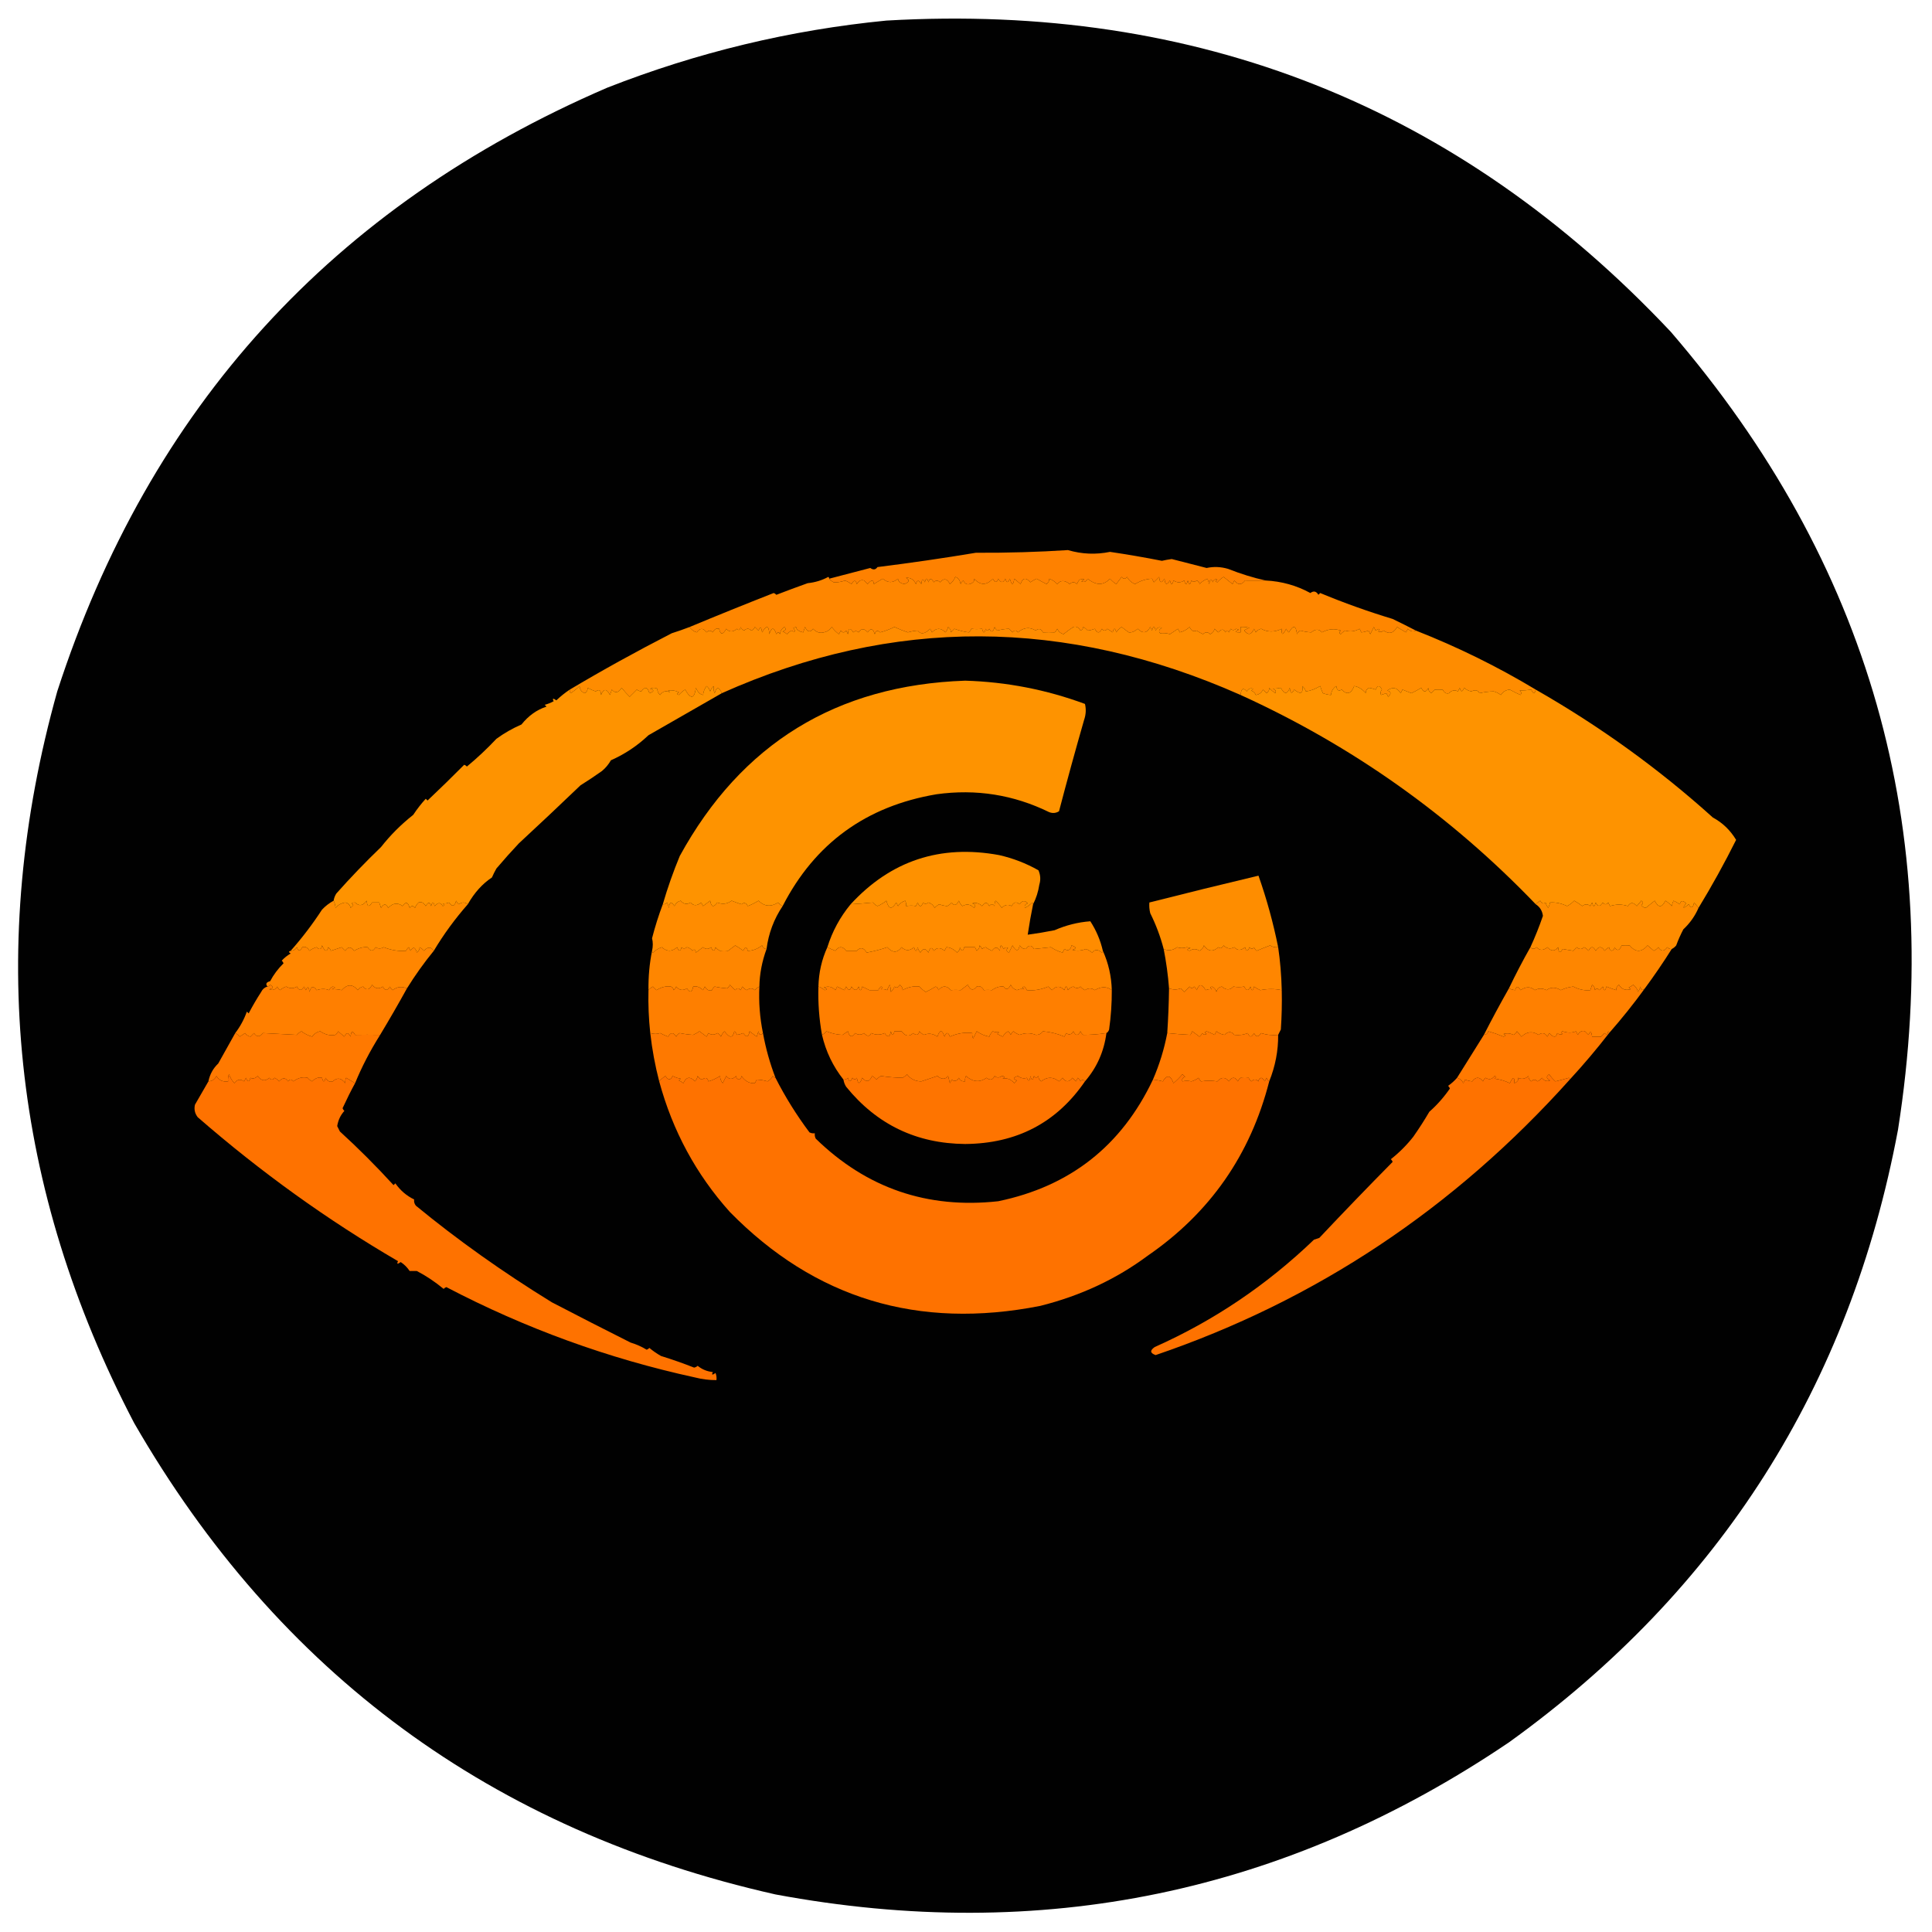 <?xml version="1.0" encoding="UTF-8"?>
<!DOCTYPE svg PUBLIC "-//W3C//DTD SVG 1.1//EN" "http://www.w3.org/Graphics/SVG/1.1/DTD/svg11.dtd">
<svg xmlns="http://www.w3.org/2000/svg" version="1.1" width="1080px" height="1080px" style="shape-rendering:geometricPrecision; text-rendering:geometricPrecision; image-rendering:optimizeQuality; fill-rule:evenodd; clip-rule:evenodd" xmlns:xlink="http://www.w3.org/1999/xlink">
<g><path style="opacity:0.996" fill="#000000" d="M 495.5,11.5 C 669.222,1.49 815.389,59.49 934,185.5C 1045.1,314.551 1087.43,463.217 1061,631.5C 1034.11,774.804 961.613,888.97 843.5,974C 718.736,1058.35 582.069,1086.68 433.5,1059C 275.205,1023.33 155.705,935.499 75,795.5C 6.625,664.686 -7.708,528.353 32,386.5C 83.517,227.646 186.017,115.146 339.5,49C 389.86,29.242 441.86,16.742 495.5,11.5 Z"/></g>
<g><path style="opacity:1" fill="#fe8100" d="M 707.5,324.5 C 703.723,324.544 699.89,324.544 696,324.5C 694,327.167 692,327.167 690,324.5C 689.667,325.167 689.333,325.833 689,326.5C 687.333,325.167 685.667,323.833 684,322.5C 682.686,323.313 681.519,324.313 680.5,325.5C 679.304,325.154 679.304,324.654 680.5,324C 679.256,323.544 678.423,324.044 678,325.5C 677.026,323.122 676.359,323.456 676,326.5C 675.667,325.5 675.333,324.5 675,323.5C 673.307,324.184 671.807,325.184 670.5,326.5C 670.511,325.559 670.011,324.892 669,324.5C 667.85,325.424 666.85,325.424 666,324.5C 665.333,327.167 664.667,327.167 664,324.5C 663.333,327.167 662.667,327.167 662,324.5C 660,325.833 658,325.833 656,324.5C 655.333,327.167 654.667,327.167 654,324.5C 652.221,327.276 651.221,326.943 651,323.5C 649.221,326.276 648.221,325.943 648,322.5C 647,323.5 646,324.5 645,325.5C 644.667,324.833 644.333,324.167 644,323.5C 640.797,323.606 637.63,324.606 634.5,326.5C 632.528,325.695 631.028,324.361 630,322.5C 629,323.833 628,323.833 627,322.5C 626,323.833 625,325.167 624,326.5C 622.686,325.687 621.519,324.687 620.5,323.5C 616.868,327.364 612.702,327.364 608,323.5C 607.275,325.158 606.108,325.658 604.5,325C 606.881,323.753 606.547,323.42 603.5,324C 602.874,324.75 602.374,325.584 602,326.5C 600.667,325.167 599.333,325.167 598,326.5C 595.163,324.243 592.83,324.243 591,326.5C 589.758,325.128 588.258,324.128 586.5,323.5C 586.704,324.529 586.204,325.529 585,326.5C 583.195,325.59 581.362,324.59 579.5,323.5C 578.252,324.04 577.085,324.707 576,325.5C 573.478,322.628 571.645,322.962 570.5,326.5C 569.23,325.438 568.063,324.438 567,323.5C 566.431,327.361 565.598,327.361 564.5,323.5C 563.459,325.991 562.626,325.991 562,323.5C 560.846,325.957 559.512,325.957 558,323.5C 557.309,325.891 556.309,325.891 555,323.5C 551.521,327.316 548.021,327.316 544.5,323.5C 544.891,324.891 544.058,325.891 542,326.5C 540.482,326.943 539.315,326.276 538.5,324.5C 537.808,325.025 537.308,325.692 537,326.5C 536.612,324.285 535.612,322.952 534,322.5C 533.385,324.116 532.385,325.449 531,326.5C 529.459,323.376 527.625,323.043 525.5,325.5C 524.28,324.289 523.113,324.289 522,325.5C 520.691,323.109 519.691,323.109 519,325.5C 518.333,322.833 517.667,322.833 517,325.5C 516.026,323.122 515.359,323.456 515,326.5C 513.691,324.109 512.691,324.109 512,326.5C 510.859,323.99 509.026,322.824 506.5,323C 508.674,324.264 508.34,325.431 505.5,326.5C 503.192,326.011 502.025,325.011 502,323.5C 499.132,325.979 496.299,325.979 493.5,323.5C 491.942,324.371 490.275,325.371 488.5,326.5C 488.323,323.922 487.157,323.922 485,326.5C 484.333,325.833 483.667,325.167 483,324.5C 481.434,323.939 480.101,324.606 479,326.5C 478.309,324.109 477.309,324.109 476,326.5C 474.915,325.707 473.748,325.04 472.5,324.5C 470.208,325.309 468.041,325.643 466,325.5C 465.005,324.934 464.172,324.267 463.5,323.5C 470.881,321.54 478.548,319.54 486.5,317.5C 488.121,318.705 489.454,318.539 490.5,317C 509.085,314.683 527.418,312.016 545.5,309C 563.204,309.086 580.371,308.586 597,307.5C 604.736,309.787 612.569,310.12 620.5,308.5C 630.196,309.932 639.863,311.598 649.5,313.5C 651.386,313.072 653.219,312.739 655,312.5C 661.503,314.207 668.003,315.874 674.5,317.5C 678.476,316.652 682.476,316.818 686.5,318C 693.614,320.812 700.614,322.979 707.5,324.5 Z"/></g>
<g><path style="opacity:1" fill="#fe8600" d="M 463.5,323.5 C 464.172,324.267 465.005,324.934 466,325.5C 468.041,325.643 470.208,325.309 472.5,324.5C 473.748,325.04 474.915,325.707 476,326.5C 477.309,324.109 478.309,324.109 479,326.5C 480.101,324.606 481.434,323.939 483,324.5C 483.667,325.167 484.333,325.833 485,326.5C 487.157,323.922 488.323,323.922 488.5,326.5C 490.275,325.371 491.942,324.371 493.5,323.5C 496.299,325.979 499.132,325.979 502,323.5C 502.025,325.011 503.192,326.011 505.5,326.5C 508.34,325.431 508.674,324.264 506.5,323C 509.026,322.824 510.859,323.99 512,326.5C 512.691,324.109 513.691,324.109 515,326.5C 515.359,323.456 516.026,323.122 517,325.5C 517.667,322.833 518.333,322.833 519,325.5C 519.691,323.109 520.691,323.109 522,325.5C 523.113,324.289 524.28,324.289 525.5,325.5C 527.625,323.043 529.459,323.376 531,326.5C 532.385,325.449 533.385,324.116 534,322.5C 535.612,322.952 536.612,324.285 537,326.5C 537.308,325.692 537.808,325.025 538.5,324.5C 539.315,326.276 540.482,326.943 542,326.5C 544.058,325.891 544.891,324.891 544.5,323.5C 548.021,327.316 551.521,327.316 555,323.5C 556.309,325.891 557.309,325.891 558,323.5C 559.512,325.957 560.846,325.957 562,323.5C 562.626,325.991 563.459,325.991 564.5,323.5C 565.598,327.361 566.431,327.361 567,323.5C 568.063,324.438 569.23,325.438 570.5,326.5C 571.645,322.962 573.478,322.628 576,325.5C 577.085,324.707 578.252,324.04 579.5,323.5C 581.362,324.59 583.195,325.59 585,326.5C 586.204,325.529 586.704,324.529 586.5,323.5C 588.258,324.128 589.758,325.128 591,326.5C 592.83,324.243 595.163,324.243 598,326.5C 599.333,325.167 600.667,325.167 602,326.5C 602.374,325.584 602.874,324.75 603.5,324C 606.547,323.42 606.881,323.753 604.5,325C 606.108,325.658 607.275,325.158 608,323.5C 612.702,327.364 616.868,327.364 620.5,323.5C 621.519,324.687 622.686,325.687 624,326.5C 625,325.167 626,323.833 627,322.5C 628,323.833 629,323.833 630,322.5C 631.028,324.361 632.528,325.695 634.5,326.5C 637.63,324.606 640.797,323.606 644,323.5C 644.333,324.167 644.667,324.833 645,325.5C 646,324.5 647,323.5 648,322.5C 648.221,325.943 649.221,326.276 651,323.5C 651.221,326.943 652.221,327.276 654,324.5C 654.667,327.167 655.333,327.167 656,324.5C 658,325.833 660,325.833 662,324.5C 662.667,327.167 663.333,327.167 664,324.5C 664.667,327.167 665.333,327.167 666,324.5C 666.85,325.424 667.85,325.424 669,324.5C 670.011,324.892 670.511,325.559 670.5,326.5C 671.807,325.184 673.307,324.184 675,323.5C 675.333,324.5 675.667,325.5 676,326.5C 676.359,323.456 677.026,323.122 678,325.5C 678.423,324.044 679.256,323.544 680.5,324C 679.304,324.654 679.304,325.154 680.5,325.5C 681.519,324.313 682.686,323.313 684,322.5C 685.667,323.833 687.333,325.167 689,326.5C 689.333,325.833 689.667,325.167 690,324.5C 692,327.167 694,327.167 696,324.5C 699.89,324.544 703.723,324.544 707.5,324.5C 716.456,324.951 724.789,327.284 732.5,331.5C 734.306,330.141 735.806,330.475 737,332.5C 737.333,332.167 737.667,331.833 738,331.5C 751.133,336.965 764.633,341.799 778.5,346C 782.93,348.13 787.263,350.297 791.5,352.5C 789.968,353.37 788.468,353.036 787,351.5C 786.667,352.167 786.333,352.833 786,353.5C 784.283,352.545 782.616,351.545 781,350.5C 779.009,354.009 776.509,354.676 773.5,352.5C 772.549,353.326 771.549,353.492 770.5,353C 771.34,351.334 770.84,351.167 769,352.5C 768.667,351.833 768.333,351.167 768,350.5C 767.333,351.833 766.667,353.167 766,354.5C 765.667,353.833 765.333,353.167 765,352.5C 763.602,353.051 762.268,353.384 761,353.5C 760.667,352.833 760.333,352.167 760,351.5C 757.396,352.994 754.729,353.327 752,352.5C 751.05,353.022 750.216,353.689 749.5,354.5C 748.494,354.062 748.494,353.396 749.5,352.5C 745.972,351.259 742.472,351.592 739,353.5C 737.316,351.541 735.316,351.541 733,353.5C 731.054,353.412 729.054,353.079 727,352.5C 726.055,352.905 725.388,353.572 725,354.5C 724.474,349.52 722.974,349.187 720.5,353.5C 719.808,352.975 719.308,352.308 719,351.5C 717.128,355.265 716.295,355.265 716.5,351.5C 712.492,353.505 708.658,353.505 705,351.5C 703.739,351.759 702.739,352.426 702,353.5C 701.667,352.833 701.333,352.167 701,351.5C 699.594,354.922 697.761,355.255 695.5,352.5C 696.376,351.749 697.376,351.249 698.5,351C 696.866,350.506 695.199,350.34 693.5,350.5C 693.5,351.5 693.5,352.5 693.5,353.5C 690.402,353.587 690.068,353.087 692.5,352C 692,351.833 691.5,351.667 691,351.5C 689.85,352.424 688.85,352.424 688,351.5C 687.667,352.167 687.333,352.833 687,353.5C 686.333,352.167 685.667,352.167 685,353.5C 684.125,351.487 682.791,351.487 681,353.5C 680.333,352.833 679.667,352.167 679,351.5C 678.632,352.91 677.799,353.91 676.5,354.5C 675.167,353.167 673.833,353.167 672.5,354.5C 671.252,353.96 670.085,353.293 669,352.5C 667.251,353.299 665.918,352.632 665,350.5C 663.448,351.966 661.614,352.966 659.5,353.5C 659.167,352.833 658.833,352.167 658.5,351.5C 657.094,352.427 655.594,353.427 654,354.5C 652.326,353.935 650.493,353.768 648.5,354C 647.542,352.853 647.875,351.853 649.5,351C 647.892,350.342 646.725,350.842 646,352.5C 645.333,349.833 644.667,349.833 644,352.5C 643.667,351.833 643.333,351.167 643,350.5C 641.157,354.012 638.824,354.345 636,351.5C 634.326,353.009 632.66,353.676 631,353.5C 629.823,352.682 628.49,351.682 627,350.5C 625.779,351.272 624.779,352.272 624,353.5C 623.333,350.833 622.667,350.833 622,353.5C 621,352.833 620,352.167 619,351.5C 618,352.833 617,352.833 616,351.5C 614.667,354.167 613.333,354.167 612,351.5C 610.602,352.051 609.268,352.384 608,352.5C 607.311,351.643 606.478,350.977 605.5,350.5C 605.511,351.441 605.011,352.108 604,352.5C 602.909,350.654 601.576,349.987 600,350.5C 598.125,351.742 596.291,353.076 594.5,354.5C 592.866,354.032 591.7,353.032 591,351.5C 590.692,352.308 590.192,352.975 589.5,353.5C 587.378,353.377 585.211,353.377 583,353.5C 581.982,351.436 580.649,351.102 579,352.5C 575.622,350.365 572.289,350.699 569,353.5C 568,352.167 567,352.167 566,353.5C 565.333,352.833 564.667,352.167 564,351.5C 561.891,351.566 559.725,351.899 557.5,352.5C 556.808,351.975 556.308,351.308 556,350.5C 555.16,353.464 554.16,353.797 553,351.5C 552.333,352.833 551.667,352.833 551,351.5C 550.333,354.167 549.667,354.167 549,351.5C 546.911,351.745 544.911,351.745 543,351.5C 542.692,352.308 542.192,352.975 541.5,353.5C 539.043,353.22 536.376,352.553 533.5,351.5C 532.833,352.167 532.167,352.833 531.5,353.5C 531.704,352.471 531.204,351.471 530,350.5C 529.751,351.624 529.251,352.624 528.5,353.5C 525.959,350.9 523.459,350.9 521,353.5C 520.667,352.833 520.333,352.167 520,351.5C 517,354.447 514.667,354.78 513,352.5C 511.202,352.62 509.369,352.953 507.5,353.5C 504.949,352.641 502.449,351.641 500,350.5C 497.258,351.845 494.591,352.845 492,353.5C 490.605,352.185 489.605,352.519 489,354.5C 488.019,351.311 486.686,350.978 485,353.5C 483.119,351.175 481.452,351.175 480,353.5C 478.85,352.576 477.85,352.576 477,353.5C 475.221,350.724 474.221,351.057 474,354.5C 473.667,353.833 473.333,353.167 473,352.5C 472,353.833 471,353.833 470,352.5C 469.667,353.167 469.333,353.833 469,354.5C 467.43,353.386 466.097,352.053 465,350.5C 463.934,352.099 462.434,353.099 460.5,353.5C 458.316,354.108 456.316,353.441 454.5,351.5C 452.9,353.679 451.4,353.346 450,350.5C 449.667,351.5 449.333,352.5 449,353.5C 446.585,352.986 445.251,351.986 445,350.5C 444.5,350.667 444,350.833 443.5,351C 444.863,353.129 444.529,353.629 442.5,352.5C 441.522,352.977 440.689,353.643 440,354.5C 439.25,353.874 438.416,353.374 437.5,353C 439.271,352.465 439.604,351.631 438.5,350.5C 437.029,351.381 436.196,352.714 436,354.5C 435.333,353.167 434.667,353.167 434,354.5C 432.667,350.5 431.333,350.5 430,354.5C 429.88,349.608 428.546,349.275 426,353.5C 425.641,350.456 424.974,350.122 424,352.5C 423.333,351.833 422.667,351.167 422,350.5C 421.612,351.428 420.945,352.095 420,352.5C 418.667,351.167 417.333,351.167 416,352.5C 415.055,352.095 414.388,351.428 414,350.5C 413.683,352.301 413.016,352.634 412,351.5C 409.684,353.459 407.684,353.459 406,351.5C 404.037,354.946 402.704,354.946 402,351.5C 400.482,351.057 399.315,351.724 398.5,353.5C 397.28,352.289 396.113,352.289 395,353.5C 393.149,350.936 391.316,350.936 389.5,353.5C 387.739,352.965 386.406,351.965 385.5,350.5C 401.05,344.021 416.717,337.688 432.5,331.5C 433.086,331.709 433.586,332.043 434,332.5C 439.779,330.261 445.612,328.094 451.5,326C 455.645,325.579 459.478,324.412 463,322.5C 463.399,322.728 463.565,323.062 463.5,323.5 Z"/></g>
<g><path style="opacity:1" fill="#fe8c00" d="M 385.5,350.5 C 386.406,351.965 387.739,352.965 389.5,353.5C 391.316,350.936 393.149,350.936 395,353.5C 396.113,352.289 397.28,352.289 398.5,353.5C 399.315,351.724 400.482,351.057 402,351.5C 402.704,354.946 404.037,354.946 406,351.5C 407.684,353.459 409.684,353.459 412,351.5C 413.016,352.634 413.683,352.301 414,350.5C 414.388,351.428 415.055,352.095 416,352.5C 417.333,351.167 418.667,351.167 420,352.5C 420.945,352.095 421.612,351.428 422,350.5C 422.667,351.167 423.333,351.833 424,352.5C 424.974,350.122 425.641,350.456 426,353.5C 428.546,349.275 429.88,349.608 430,354.5C 431.333,350.5 432.667,350.5 434,354.5C 434.667,353.167 435.333,353.167 436,354.5C 436.196,352.714 437.029,351.381 438.5,350.5C 439.604,351.631 439.271,352.465 437.5,353C 438.416,353.374 439.25,353.874 440,354.5C 440.689,353.643 441.522,352.977 442.5,352.5C 444.529,353.629 444.863,353.129 443.5,351C 444,350.833 444.5,350.667 445,350.5C 445.251,351.986 446.585,352.986 449,353.5C 449.333,352.5 449.667,351.5 450,350.5C 451.4,353.346 452.9,353.679 454.5,351.5C 456.316,353.441 458.316,354.108 460.5,353.5C 462.434,353.099 463.934,352.099 465,350.5C 466.097,352.053 467.43,353.386 469,354.5C 469.333,353.833 469.667,353.167 470,352.5C 471,353.833 472,353.833 473,352.5C 473.333,353.167 473.667,353.833 474,354.5C 474.221,351.057 475.221,350.724 477,353.5C 477.85,352.576 478.85,352.576 480,353.5C 481.452,351.175 483.119,351.175 485,353.5C 486.686,350.978 488.019,351.311 489,354.5C 489.605,352.519 490.605,352.185 492,353.5C 494.591,352.845 497.258,351.845 500,350.5C 502.449,351.641 504.949,352.641 507.5,353.5C 509.369,352.953 511.202,352.62 513,352.5C 514.667,354.78 517,354.447 520,351.5C 520.333,352.167 520.667,352.833 521,353.5C 523.459,350.9 525.959,350.9 528.5,353.5C 529.251,352.624 529.751,351.624 530,350.5C 531.204,351.471 531.704,352.471 531.5,353.5C 532.167,352.833 532.833,352.167 533.5,351.5C 536.376,352.553 539.043,353.22 541.5,353.5C 542.192,352.975 542.692,352.308 543,351.5C 544.911,351.745 546.911,351.745 549,351.5C 549.667,354.167 550.333,354.167 551,351.5C 551.667,352.833 552.333,352.833 553,351.5C 554.16,353.797 555.16,353.464 556,350.5C 556.308,351.308 556.808,351.975 557.5,352.5C 559.725,351.899 561.891,351.566 564,351.5C 564.667,352.167 565.333,352.833 566,353.5C 567,352.167 568,352.167 569,353.5C 572.289,350.699 575.622,350.365 579,352.5C 580.649,351.102 581.982,351.436 583,353.5C 585.211,353.377 587.378,353.377 589.5,353.5C 590.192,352.975 590.692,352.308 591,351.5C 591.7,353.032 592.866,354.032 594.5,354.5C 596.291,353.076 598.125,351.742 600,350.5C 601.576,349.987 602.909,350.654 604,352.5C 605.011,352.108 605.511,351.441 605.5,350.5C 606.478,350.977 607.311,351.643 608,352.5C 609.268,352.384 610.602,352.051 612,351.5C 613.333,354.167 614.667,354.167 616,351.5C 617,352.833 618,352.833 619,351.5C 620,352.167 621,352.833 622,353.5C 622.667,350.833 623.333,350.833 624,353.5C 624.779,352.272 625.779,351.272 627,350.5C 628.49,351.682 629.823,352.682 631,353.5C 632.66,353.676 634.326,353.009 636,351.5C 638.824,354.345 641.157,354.012 643,350.5C 643.333,351.167 643.667,351.833 644,352.5C 644.667,349.833 645.333,349.833 646,352.5C 646.725,350.842 647.892,350.342 649.5,351C 647.875,351.853 647.542,352.853 648.5,354C 650.493,353.768 652.326,353.935 654,354.5C 655.594,353.427 657.094,352.427 658.5,351.5C 658.833,352.167 659.167,352.833 659.5,353.5C 661.614,352.966 663.448,351.966 665,350.5C 665.918,352.632 667.251,353.299 669,352.5C 670.085,353.293 671.252,353.96 672.5,354.5C 673.833,353.167 675.167,353.167 676.5,354.5C 677.799,353.91 678.632,352.91 679,351.5C 679.667,352.167 680.333,352.833 681,353.5C 682.791,351.487 684.125,351.487 685,353.5C 685.667,352.167 686.333,352.167 687,353.5C 687.333,352.833 687.667,352.167 688,351.5C 688.85,352.424 689.85,352.424 691,351.5C 691.5,351.667 692,351.833 692.5,352C 690.068,353.087 690.402,353.587 693.5,353.5C 693.5,352.5 693.5,351.5 693.5,350.5C 695.199,350.34 696.866,350.506 698.5,351C 697.376,351.249 696.376,351.749 695.5,352.5C 697.761,355.255 699.594,354.922 701,351.5C 701.333,352.167 701.667,352.833 702,353.5C 702.739,352.426 703.739,351.759 705,351.5C 708.658,353.505 712.492,353.505 716.5,351.5C 716.295,355.265 717.128,355.265 719,351.5C 719.308,352.308 719.808,352.975 720.5,353.5C 722.974,349.187 724.474,349.52 725,354.5C 725.388,353.572 726.055,352.905 727,352.5C 729.054,353.079 731.054,353.412 733,353.5C 735.316,351.541 737.316,351.541 739,353.5C 742.472,351.592 745.972,351.259 749.5,352.5C 748.494,353.396 748.494,354.062 749.5,354.5C 750.216,353.689 751.05,353.022 752,352.5C 754.729,353.327 757.396,352.994 760,351.5C 760.333,352.167 760.667,352.833 761,353.5C 762.268,353.384 763.602,353.051 765,352.5C 765.333,353.167 765.667,353.833 766,354.5C 766.667,353.167 767.333,351.833 768,350.5C 768.333,351.167 768.667,351.833 769,352.5C 770.84,351.167 771.34,351.334 770.5,353C 771.549,353.492 772.549,353.326 773.5,352.5C 776.509,354.676 779.009,354.009 781,350.5C 782.616,351.545 784.283,352.545 786,353.5C 786.333,352.833 786.667,352.167 787,351.5C 788.468,353.036 789.968,353.37 791.5,352.5C 814.816,361.659 837.15,372.659 858.5,385.5C 857.905,388.113 857.071,388.113 856,385.5C 853.958,385.818 851.791,385.985 849.5,386C 850.451,386.718 850.617,387.551 850,388.5C 848.241,387.763 846.241,386.763 844,385.5C 841.849,385.643 840.182,386.643 839,388.5C 837.806,387.57 836.473,386.903 835,386.5C 832.243,386.566 829.577,386.899 827,387.5C 826.193,385.78 824.693,385.446 822.5,386.5C 820.956,386.21 819.623,385.544 818.5,384.5C 817.459,386.991 816.626,386.991 816,384.5C 815.667,385.167 815.333,385.833 815,386.5C 813.221,385.521 811.555,385.854 810,387.5C 808.482,387.943 807.315,387.276 806.5,385.5C 804.93,385.694 803.43,385.694 802,385.5C 801.333,386.167 800.667,386.833 800,387.5C 798.796,386.529 798.296,385.529 798.5,384.5C 797.167,387.167 795.833,387.167 794.5,384.5C 792.622,385.642 790.788,386.642 789,387.5C 787.333,386.833 785.667,386.167 784,385.5C 783.667,386.167 783.333,386.833 783,387.5C 780.981,384.319 778.481,383.819 775.5,386C 777.686,386.604 777.852,387.77 776,389.5C 775.667,388.833 775.333,388.167 775,387.5C 774,387.833 773,388.167 772,388.5C 771.508,387.451 771.674,386.451 772.5,385.5C 771.265,382.956 770.099,382.956 769,385.5C 767.602,384.949 766.268,384.616 765,384.5C 763.796,385.471 763.296,386.471 763.5,387.5C 761.491,385.205 759.325,383.872 757,383.5C 755.304,387.91 752.97,388.576 750,385.5C 748.284,386.552 747.284,385.886 747,383.5C 745.245,384.67 744.245,386.337 744,388.5C 742.578,388.406 741.078,388.072 739.5,387.5C 738.902,386.205 738.402,384.872 738,383.5C 735.25,385.184 732.584,386.184 730,386.5C 729.581,385.328 728.915,384.328 728,383.5C 728.549,387.739 727.049,388.405 723.5,385.5C 722.117,388.076 721.283,387.742 721,384.5C 719.635,388.223 717.968,388.223 716,384.5C 714.68,384.799 713.18,384.966 711.5,385C 712.956,385.423 713.456,386.256 713,387.5C 711.686,386.687 710.519,385.687 709.5,384.5C 709.704,385.529 709.204,386.529 708,387.5C 707.333,386.833 706.667,386.167 706,385.5C 705.225,387.223 703.892,388.223 702,388.5C 701.651,387.527 700.818,386.694 699.5,386C 699.833,385.667 700.167,385.333 700.5,385C 699.004,384.493 697.837,384.993 697,386.5C 694.992,384.226 693.825,384.893 693.5,388.5C 595.696,345.133 499.029,344.799 403.5,387.5C 401.868,383.805 400.535,383.805 399.5,387.5C 398.904,386.284 398.737,384.951 399,383.5C 398.085,384.328 397.419,385.328 397,386.5C 396.581,385.328 395.915,384.328 395,383.5C 393.883,384.949 393.216,386.616 393,388.5C 391.345,388.198 390.012,386.864 389,384.5C 388.186,390.73 386.186,391.063 383,385.5C 381.686,386.313 380.519,387.313 379.5,388.5C 378.304,388.154 378.304,387.654 379.5,387C 377.553,386.009 375.553,385.675 373.5,386C 373.833,386.333 374.167,386.667 374.5,387C 372.331,385.886 370.498,386.386 369,388.5C 367.881,387.448 367.381,386.281 367.5,385C 366.167,384.333 364.833,384.333 363.5,385C 365.901,385.805 365.734,386.638 363,387.5C 362.027,383.984 360.527,383.651 358.5,386.5C 357.558,386.392 356.725,386.059 356,385.5C 354.667,386.833 353.333,388.167 352,389.5C 350.401,387.944 348.901,386.277 347.5,384.5C 345.763,387.35 343.929,387.684 342,385.5C 341.667,386.5 341.333,387.5 341,388.5C 339.075,384.831 337.408,384.831 336,388.5C 335.957,385.783 334.957,385.116 333,386.5C 331.441,385.971 329.941,385.304 328.5,384.5C 328.598,385.616 328.098,386.616 327,387.5C 325.118,386.907 324.118,385.573 324,383.5C 322.493,385.008 320.827,386.341 319,387.5C 318.536,386.906 318.369,386.239 318.5,385.5C 336.361,374.859 355.361,364.359 375.5,354C 378.894,352.925 382.228,351.758 385.5,350.5 Z"/></g>
<g><path style="opacity:1" fill="#fe9300" d="M 403.5,387.5 C 389.873,395.316 376.206,403.15 362.5,411C 356.274,416.904 349.274,421.571 341.5,425C 340.21,427.292 338.543,429.292 336.5,431C 332.591,433.778 328.591,436.445 324.5,439C 313.179,449.849 301.679,460.682 290,471.5C 285.747,476.018 281.581,480.685 277.5,485.5C 276.573,487.113 275.739,488.779 275,490.5C 269.659,494.042 265.159,499.042 261.5,505.5C 259.865,504.185 258.199,504.185 256.5,505.5C 255.808,504.975 255.308,504.308 255,503.5C 254.131,506.763 252.797,507.096 251,504.5C 249.992,504.982 248.825,505.148 247.5,505C 248.696,505.654 248.696,506.154 247.5,506.5C 246.318,504.355 244.818,504.355 243,506.5C 242.333,503.833 241.667,503.833 241,506.5C 240.309,504.109 239.309,504.109 238,506.5C 236.899,504.606 235.566,503.939 234,504.5C 233.085,505.328 232.419,506.328 232,507.5C 231,506.167 230,506.167 229,507.5C 228.098,504.196 226.764,503.862 225,506.5C 222.33,504.419 219.664,504.752 217,507.5C 215.846,505.043 214.512,505.043 213,507.5C 212.667,506.5 212.333,505.5 212,504.5C 210.667,504.5 209.333,504.5 208,504.5C 206.221,507.276 205.221,506.943 205,503.5C 202.88,506.386 200.713,506.719 198.5,504.5C 196.627,504.482 196.294,504.982 197.5,506C 197,506.5 196.5,507 196,507.5C 195.653,505.82 194.653,504.82 193,504.5C 190.807,504.851 188.974,505.851 187.5,507.5C 187.524,506.214 187.19,504.88 186.5,503.5C 186.709,502.078 187.209,500.745 188,499.5C 195.969,490.53 204.303,481.863 213,473.5C 218.205,466.859 224.205,460.859 231,455.5C 233.092,452.319 235.425,449.319 238,446.5C 238.333,446.833 238.667,447.167 239,447.5C 245.93,440.948 252.763,434.281 259.5,427.5C 260.086,427.709 260.586,428.043 261,428.5C 266.828,423.672 272.328,418.505 277.5,413C 281.841,409.828 286.508,407.161 291.5,405C 295.429,400.087 300.095,396.754 305.5,395C 305.167,394.667 304.833,394.333 304.5,394C 306.246,393.529 307.913,392.862 309.5,392C 308.66,390.334 309.16,390.167 311,391.5C 313.382,389.233 315.882,387.233 318.5,385.5C 318.369,386.239 318.536,386.906 319,387.5C 320.827,386.341 322.493,385.008 324,383.5C 324.118,385.573 325.118,386.907 327,387.5C 328.098,386.616 328.598,385.616 328.5,384.5C 329.941,385.304 331.441,385.971 333,386.5C 334.957,385.116 335.957,385.783 336,388.5C 337.408,384.831 339.075,384.831 341,388.5C 341.333,387.5 341.667,386.5 342,385.5C 343.929,387.684 345.763,387.35 347.5,384.5C 348.901,386.277 350.401,387.944 352,389.5C 353.333,388.167 354.667,386.833 356,385.5C 356.725,386.059 357.558,386.392 358.5,386.5C 360.527,383.651 362.027,383.984 363,387.5C 365.734,386.638 365.901,385.805 363.5,385C 364.833,384.333 366.167,384.333 367.5,385C 367.381,386.281 367.881,387.448 369,388.5C 370.498,386.386 372.331,385.886 374.5,387C 374.167,386.667 373.833,386.333 373.5,386C 375.553,385.675 377.553,386.009 379.5,387C 378.304,387.654 378.304,388.154 379.5,388.5C 380.519,387.313 381.686,386.313 383,385.5C 386.186,391.063 388.186,390.73 389,384.5C 390.012,386.864 391.345,388.198 393,388.5C 393.216,386.616 393.883,384.949 395,383.5C 395.915,384.328 396.581,385.328 397,386.5C 397.419,385.328 398.085,384.328 399,383.5C 398.737,384.951 398.904,386.284 399.5,387.5C 400.535,383.805 401.868,383.805 403.5,387.5 Z"/></g>
<g><path style="opacity:1" fill="#fe9300" d="M 437.5,506.5 C 436.542,506.047 435.708,505.381 435,504.5C 430.941,507.086 427.275,506.753 424,503.5C 421.91,504.794 419.91,505.794 418,506.5C 417.072,504.665 415.906,504.332 414.5,505.5C 412.618,504.907 410.785,504.24 409,503.5C 406.482,505.347 403.815,505.68 401,504.5C 398.923,507.404 397.589,507.07 397,503.5C 395.783,504.386 394.449,505.386 393,506.5C 392.667,505.833 392.333,505.167 392,504.5C 389.684,506.459 387.684,506.459 386,504.5C 383.956,505.772 382.122,505.439 380.5,503.5C 378.866,503.968 377.7,504.968 377,506.5C 375.221,503.724 374.221,504.057 374,507.5C 373.667,506.5 373.333,505.5 373,504.5C 372.329,505.252 371.496,505.586 370.5,505.5C 373.153,496.376 376.32,487.376 380,478.5C 414.443,415.681 467.61,383.014 539.5,380.5C 562.569,381.174 584.902,385.507 606.5,393.5C 607.224,396.451 607.057,399.451 606,402.5C 601.136,419.427 596.47,436.427 592,453.5C 590.274,454.576 588.441,454.743 586.5,454C 566.62,444.259 545.62,440.926 523.5,444C 484.162,450.642 455.495,471.475 437.5,506.5 Z"/></g>
<g><path style="opacity:1" fill="#fe9300" d="M 858.5,385.5 C 894.458,406.066 927.458,429.899 957.5,457C 962.923,459.921 967.257,464.088 970.5,469.5C 963.975,482.56 956.975,495.226 949.5,507.5C 948.685,506.571 947.852,505.571 947,504.5C 946.418,507.668 945.418,508.001 944,505.5C 940.793,508.15 940.293,507.984 942.5,505C 940.77,503.148 939.604,503.314 939,505.5C 937.915,504.707 936.748,504.04 935.5,503.5C 935.002,504.603 934.669,505.603 934.5,506.5C 933.481,505.313 932.314,504.313 931,503.5C 929,507.5 927,507.5 925,503.5C 923.341,504.831 921.674,506.165 920,507.5C 918.941,507.37 918.108,506.87 917.5,506C 918.711,505.107 918.711,504.274 917.5,503.5C 916.667,504.5 915.833,505.5 915,506.5C 913.057,504.285 911.391,504.285 910,506.5C 906.757,505.412 903.424,505.412 900,506.5C 899.667,505.833 899.333,505.167 899,504.5C 898,505.833 897,505.833 896,504.5C 894.488,506.957 893.154,506.957 892,504.5C 891.333,507.167 890.667,507.167 890,504.5C 889.667,505.167 889.333,505.833 889,506.5C 887.542,505.253 886.042,505.253 884.5,506.5C 883.086,505.376 881.586,504.376 880,503.5C 878.846,504.743 877.512,505.743 876,506.5C 872.859,504.97 869.692,504.303 866.5,504.5C 866.331,505.397 865.998,506.397 865.5,507.5C 864.749,506.624 864.249,505.624 864,504.5C 862.853,505.458 861.853,505.125 861,503.5C 860.005,504.066 859.172,504.733 858.5,505.5C 810.909,455.887 755.909,416.887 693.5,388.5C 693.825,384.893 694.992,384.226 697,386.5C 697.837,384.993 699.004,384.493 700.5,385C 700.167,385.333 699.833,385.667 699.5,386C 700.818,386.694 701.651,387.527 702,388.5C 703.892,388.223 705.225,387.223 706,385.5C 706.667,386.167 707.333,386.833 708,387.5C 709.204,386.529 709.704,385.529 709.5,384.5C 710.519,385.687 711.686,386.687 713,387.5C 713.456,386.256 712.956,385.423 711.5,385C 713.18,384.966 714.68,384.799 716,384.5C 717.968,388.223 719.635,388.223 721,384.5C 721.283,387.742 722.117,388.076 723.5,385.5C 727.049,388.405 728.549,387.739 728,383.5C 728.915,384.328 729.581,385.328 730,386.5C 732.584,386.184 735.25,385.184 738,383.5C 738.402,384.872 738.902,386.205 739.5,387.5C 741.078,388.072 742.578,388.406 744,388.5C 744.245,386.337 745.245,384.67 747,383.5C 747.284,385.886 748.284,386.552 750,385.5C 752.97,388.576 755.304,387.91 757,383.5C 759.325,383.872 761.491,385.205 763.5,387.5C 763.296,386.471 763.796,385.471 765,384.5C 766.268,384.616 767.602,384.949 769,385.5C 770.099,382.956 771.265,382.956 772.5,385.5C 771.674,386.451 771.508,387.451 772,388.5C 773,388.167 774,387.833 775,387.5C 775.333,388.167 775.667,388.833 776,389.5C 777.852,387.77 777.686,386.604 775.5,386C 778.481,383.819 780.981,384.319 783,387.5C 783.333,386.833 783.667,386.167 784,385.5C 785.667,386.167 787.333,386.833 789,387.5C 790.788,386.642 792.622,385.642 794.5,384.5C 795.833,387.167 797.167,387.167 798.5,384.5C 798.296,385.529 798.796,386.529 800,387.5C 800.667,386.833 801.333,386.167 802,385.5C 803.43,385.694 804.93,385.694 806.5,385.5C 807.315,387.276 808.482,387.943 810,387.5C 811.555,385.854 813.221,385.521 815,386.5C 815.333,385.833 815.667,385.167 816,384.5C 816.626,386.991 817.459,386.991 818.5,384.5C 819.623,385.544 820.956,386.21 822.5,386.5C 824.693,385.446 826.193,385.78 827,387.5C 829.577,386.899 832.243,386.566 835,386.5C 836.473,386.903 837.806,387.57 839,388.5C 840.182,386.643 841.849,385.643 844,385.5C 846.241,386.763 848.241,387.763 850,388.5C 850.617,387.551 850.451,386.718 849.5,386C 851.791,385.985 853.958,385.818 856,385.5C 857.071,388.113 857.905,388.113 858.5,385.5 Z"/></g>
<g><path style="opacity:1" fill="#fe9100" d="M 577.5,505.5 C 577.565,505.062 577.399,504.728 577,504.5C 575.846,505.743 574.512,506.743 573,507.5C 572.544,506.256 573.044,505.423 574.5,505C 572.93,503.164 571.43,503.33 570,505.5C 568.093,503.897 566.593,504.23 565.5,506.5C 563.504,505.39 561.671,505.724 560,507.5C 559.02,506.019 557.853,504.685 556.5,503.5C 556.089,504.262 555.923,505.262 556,506.5C 555,505.167 554,505.167 553,506.5C 551.914,504.153 550.581,504.153 549,506.5C 547.395,504.936 545.562,504.436 543.5,505C 545.271,505.535 545.604,506.369 544.5,507.5C 542.548,505.467 540.382,505.134 538,506.5C 537.085,505.672 536.419,504.672 536,503.5C 534.654,506.249 533.32,506.583 532,504.5C 531.311,505.357 530.478,506.023 529.5,506.5C 528.037,506.368 526.537,506.035 525,505.5C 524.05,506.022 523.216,506.689 522.5,507.5C 521.751,505.988 520.584,504.988 519,504.5C 517.85,505.424 516.85,505.424 516,504.5C 515,507.167 514,507.167 513,504.5C 512.667,505.167 512.333,505.833 512,506.5C 510.374,506.146 508.541,506.146 506.5,506.5C 506.649,505.448 506.483,504.448 506,503.5C 504.324,504.061 502.991,505.061 502,506.5C 501.667,505.833 501.333,505.167 501,504.5C 498.572,508.617 496.739,508.283 495.5,503.5C 493.999,504.752 492.332,505.752 490.5,506.5C 489.522,506.023 488.689,505.357 488,504.5C 483.824,504.909 479.657,505.242 475.5,505.5C 497.942,481.128 525.609,471.961 558.5,478C 566.277,479.758 573.61,482.591 580.5,486.5C 581.652,489.106 581.818,491.773 581,494.5C 580.386,498.475 579.219,502.141 577.5,505.5 Z"/></g>
<g><path style="opacity:1" fill="#fe8c00" d="M 186.5,503.5 C 187.19,504.88 187.524,506.214 187.5,507.5C 188.974,505.851 190.807,504.851 193,504.5C 194.653,504.82 195.653,505.82 196,507.5C 196.5,507 197,506.5 197.5,506C 196.294,504.982 196.627,504.482 198.5,504.5C 200.713,506.719 202.88,506.386 205,503.5C 205.221,506.943 206.221,507.276 208,504.5C 209.333,504.5 210.667,504.5 212,504.5C 212.333,505.5 212.667,506.5 213,507.5C 214.512,505.043 215.846,505.043 217,507.5C 219.664,504.752 222.33,504.419 225,506.5C 226.764,503.862 228.098,504.196 229,507.5C 230,506.167 231,506.167 232,507.5C 232.419,506.328 233.085,505.328 234,504.5C 235.566,503.939 236.899,504.606 238,506.5C 239.309,504.109 240.309,504.109 241,506.5C 241.667,503.833 242.333,503.833 243,506.5C 244.818,504.355 246.318,504.355 247.5,506.5C 248.696,506.154 248.696,505.654 247.5,505C 248.825,505.148 249.992,504.982 251,504.5C 252.797,507.096 254.131,506.763 255,503.5C 255.308,504.308 255.808,504.975 256.5,505.5C 258.199,504.185 259.865,504.185 261.5,505.5C 254.325,513.657 247.991,522.324 242.5,531.5C 240.917,529.137 239.084,529.137 237,531.5C 236.311,530.643 235.478,529.977 234.5,529.5C 234.704,530.529 234.204,531.529 233,532.5C 232.149,529.388 230.983,529.054 229.5,531.5C 229.167,530.833 228.833,530.167 228.5,529.5C 227.808,530.025 227.308,530.692 227,531.5C 222.845,531.843 218.678,531.176 214.5,529.5C 212.895,530.43 211.395,530.43 210,529.5C 208.598,531.973 207.098,531.973 205.5,529.5C 203.012,529.274 200.512,529.94 198,531.5C 196.14,529.085 194.474,529.085 193,531.5C 192.333,530.833 191.667,530.167 191,529.5C 189,530.167 187,530.833 185,531.5C 184.692,530.692 184.192,530.025 183.5,529.5C 182.803,532.344 181.636,532.011 180,528.5C 179.646,530.807 178.646,531.141 177,529.5C 175.527,529.903 174.194,530.57 173,531.5C 171.899,529.606 170.566,528.939 169,529.5C 167.691,531.891 166.691,531.891 166,529.5C 165.184,530.823 164.017,531.489 162.5,531.5C 168.913,524.256 174.746,516.59 180,508.5C 181.926,506.461 184.093,504.794 186.5,503.5 Z"/></g>
<g><path style="opacity:1" fill="#ff8c00" d="M 437.5,506.5 C 432.633,513.735 429.633,521.735 428.5,530.5C 427.25,530.423 426.417,529.756 426,528.5C 423.407,530.497 420.74,531.497 418,531.5C 417.374,529.009 416.541,529.009 415.5,531.5C 414.086,530.376 412.586,529.376 411,528.5C 409.47,529.636 408.137,530.636 407,531.5C 405.57,531.306 404.07,531.306 402.5,531.5C 401.522,531.023 400.689,530.357 400,529.5C 399.374,531.991 398.541,531.991 397.5,529.5C 395.958,530.747 394.458,530.747 393,529.5C 391.47,530.636 390.137,531.636 389,532.5C 388.683,530.699 388.016,530.366 387,531.5C 386.261,530.426 385.261,529.759 384,529.5C 382.85,530.424 381.85,530.424 381,529.5C 380.374,531.991 379.541,531.991 378.5,529.5C 375.624,532.08 372.79,532.08 370,529.5C 368.108,530.13 366.441,531.13 365,532.5C 364.601,532.272 364.435,531.938 364.5,531.5C 365.053,529.061 365.053,526.727 364.5,524.5C 366.187,517.96 368.187,511.626 370.5,505.5C 371.496,505.586 372.329,505.252 373,504.5C 373.333,505.5 373.667,506.5 374,507.5C 374.221,504.057 375.221,503.724 377,506.5C 377.7,504.968 378.866,503.968 380.5,503.5C 382.122,505.439 383.956,505.772 386,504.5C 387.684,506.459 389.684,506.459 392,504.5C 392.333,505.167 392.667,505.833 393,506.5C 394.449,505.386 395.783,504.386 397,503.5C 397.589,507.07 398.923,507.404 401,504.5C 403.815,505.68 406.482,505.347 409,503.5C 410.785,504.24 412.618,504.907 414.5,505.5C 415.906,504.332 417.072,504.665 418,506.5C 419.91,505.794 421.91,504.794 424,503.5C 427.275,506.753 430.941,507.086 435,504.5C 435.708,505.381 436.542,506.047 437.5,506.5 Z"/></g>
<g><path style="opacity:1" fill="#ff8c00" d="M 577.5,505.5 C 576.34,511.139 575.34,516.805 574.5,522.5C 579.514,521.831 584.514,520.997 589.5,520C 595.966,517.178 602.632,515.511 609.5,515C 612.814,520.123 615.147,525.623 616.5,531.5C 616.565,531.938 616.399,532.272 616,532.5C 613.802,530.625 611.969,530.625 610.5,532.5C 609.452,531.617 608.285,530.95 607,530.5C 604.547,531.493 602.047,531.66 599.5,531C 601.901,530.195 601.734,529.362 599,528.5C 598.424,531.124 597.09,531.791 595,530.5C 594.667,531.167 594.333,531.833 594,532.5C 591.657,531.873 589.49,530.873 587.5,529.5C 584.689,529.812 581.522,530.146 578,530.5C 576.622,528.146 575.122,528.146 573.5,530.5C 571.971,530.471 570.804,529.804 570,528.5C 569.296,531.946 567.963,531.946 566,528.5C 565.333,529.833 564.667,531.167 564,532.5C 562.513,531.747 562.346,530.914 563.5,530C 562.551,529.383 561.718,529.549 561,530.5C 560.692,529.692 560.192,529.025 559.5,528.5C 559.089,529.262 558.923,530.262 559,531.5C 557.622,529.146 556.122,529.146 554.5,531.5C 553.259,530.963 552.092,530.296 551,529.5C 550.228,529.645 549.561,529.978 549,530.5C 548.692,529.692 548.192,529.025 547.5,528.5C 547.704,529.529 547.204,530.529 546,531.5C 545.667,530.833 545.333,530.167 545,529.5C 543,529.5 541,529.5 539,529.5C 538.374,531.991 537.541,531.991 536.5,529.5C 536.704,530.529 536.204,531.529 535,532.5C 533.102,530.546 531.102,529.546 529,529.5C 528.667,530.167 528.333,530.833 528,531.5C 525.729,529.566 523.729,529.566 522,531.5C 520.84,529.203 519.84,529.536 519,532.5C 517.437,529.956 515.937,529.956 514.5,532.5C 513.749,531.624 513.249,530.624 513,529.5C 512.333,532.167 511.667,532.167 511,529.5C 508.496,531.647 506.162,531.647 504,529.5C 501.623,532.766 498.957,532.766 496,529.5C 492.532,530.733 488.699,531.733 484.5,532.5C 482.763,529.65 480.929,529.316 479,531.5C 477,531.5 475,531.5 473,531.5C 471,528.833 469,528.833 467,531.5C 465.378,530.901 463.878,530.234 462.5,529.5C 465.267,520.632 469.6,512.632 475.5,505.5C 479.657,505.242 483.824,504.909 488,504.5C 488.689,505.357 489.522,506.023 490.5,506.5C 492.332,505.752 493.999,504.752 495.5,503.5C 496.739,508.283 498.572,508.617 501,504.5C 501.333,505.167 501.667,505.833 502,506.5C 502.991,505.061 504.324,504.061 506,503.5C 506.483,504.448 506.649,505.448 506.5,506.5C 508.541,506.146 510.374,506.146 512,506.5C 512.333,505.833 512.667,505.167 513,504.5C 514,507.167 515,507.167 516,504.5C 516.85,505.424 517.85,505.424 519,504.5C 520.584,504.988 521.751,505.988 522.5,507.5C 523.216,506.689 524.05,506.022 525,505.5C 526.537,506.035 528.037,506.368 529.5,506.5C 530.478,506.023 531.311,505.357 532,504.5C 533.32,506.583 534.654,506.249 536,503.5C 536.419,504.672 537.085,505.672 538,506.5C 540.382,505.134 542.548,505.467 544.5,507.5C 545.604,506.369 545.271,505.535 543.5,505C 545.562,504.436 547.395,504.936 549,506.5C 550.581,504.153 551.914,504.153 553,506.5C 554,505.167 555,505.167 556,506.5C 555.923,505.262 556.089,504.262 556.5,503.5C 557.853,504.685 559.02,506.019 560,507.5C 561.671,505.724 563.504,505.39 565.5,506.5C 566.593,504.23 568.093,503.897 570,505.5C 571.43,503.33 572.93,503.164 574.5,505C 573.044,505.423 572.544,506.256 573,507.5C 574.512,506.743 575.846,505.743 577,504.5C 577.399,504.728 577.565,505.062 577.5,505.5 Z"/></g>
<g><path style="opacity:1" fill="#fe8d00" d="M 714.5,529.5 C 712.856,529.714 711.356,529.38 710,528.5C 707.515,529.423 705.015,530.423 702.5,531.5C 701.808,530.975 701.308,530.308 701,529.5C 700.259,530.641 699.425,530.641 698.5,529.5C 697.459,531.991 696.626,531.991 696,529.5C 693.684,531.459 691.684,531.459 690,529.5C 687.845,530.683 685.845,530.35 684,528.5C 683.147,530.125 682.147,530.458 681,529.5C 678.045,532.263 675.378,531.93 673,528.5C 672.632,529.91 671.799,530.91 670.5,531.5C 668.689,530.264 666.856,530.264 665,531.5C 663.238,531.056 663.405,530.556 665.5,530C 664.833,529.833 664.167,529.667 663.5,529.5C 661.481,530.14 659.647,530.14 658,529.5C 655.613,531.302 653.113,531.636 650.5,530.5C 648.685,523.552 646.185,516.885 643,510.5C 642.505,508.527 642.338,506.527 642.5,504.5C 662.796,499.343 683.13,494.343 703.5,489.5C 708.109,502.604 711.775,515.938 714.5,529.5 Z"/></g>
<g><path style="opacity:1" fill="#fe8c00" d="M 949.5,507.5 C 947.498,512.086 944.665,516.086 941,519.5C 939.472,522.417 938.139,525.417 937,528.5C 936.292,529.381 935.458,530.047 934.5,530.5C 933.504,530.586 932.671,530.252 932,529.5C 930.216,532.003 928.549,532.003 927,529.5C 926.311,530.357 925.478,531.023 924.5,531.5C 923.23,530.438 922.063,529.438 921,528.5C 917.609,532.47 914.276,532.47 911,528.5C 909.57,528.694 908.07,528.694 906.5,528.5C 905.332,531.469 903.999,531.802 902.5,529.5C 902.511,530.441 902.011,531.108 901,531.5C 899.989,531.108 899.489,530.441 899.5,529.5C 898.522,529.977 897.689,530.643 897,531.5C 895.333,528.833 893.667,528.833 892,531.5C 890.667,528.833 889.333,528.833 888,531.5C 887.311,530.643 886.478,529.977 885.5,529.5C 884.167,530.833 882.833,530.833 881.5,529.5C 880.833,530.167 880.167,530.833 879.5,531.5C 877.5,531.167 875.5,530.833 873.5,530.5C 872.117,533.076 871.283,532.742 871,529.5C 869.112,531.922 867.112,531.922 865,529.5C 862.693,531.454 860.693,531.454 859,529.5C 857.739,530.658 856.573,530.658 855.5,529.5C 858.124,523.796 860.458,517.963 862.5,512C 862.155,509.169 860.822,507.003 858.5,505.5C 859.172,504.733 860.005,504.066 861,503.5C 861.853,505.125 862.853,505.458 864,504.5C 864.249,505.624 864.749,506.624 865.5,507.5C 865.998,506.397 866.331,505.397 866.5,504.5C 869.692,504.303 872.859,504.97 876,506.5C 877.512,505.743 878.846,504.743 880,503.5C 881.586,504.376 883.086,505.376 884.5,506.5C 886.042,505.253 887.542,505.253 889,506.5C 889.333,505.833 889.667,505.167 890,504.5C 890.667,507.167 891.333,507.167 892,504.5C 893.154,506.957 894.488,506.957 896,504.5C 897,505.833 898,505.833 899,504.5C 899.333,505.167 899.667,505.833 900,506.5C 903.424,505.412 906.757,505.412 910,506.5C 911.391,504.285 913.057,504.285 915,506.5C 915.833,505.5 916.667,504.5 917.5,503.5C 918.711,504.274 918.711,505.107 917.5,506C 918.108,506.87 918.941,507.37 920,507.5C 921.674,506.165 923.341,504.831 925,503.5C 927,507.5 929,507.5 931,503.5C 932.314,504.313 933.481,505.313 934.5,506.5C 934.669,505.603 935.002,504.603 935.5,503.5C 936.748,504.04 937.915,504.707 939,505.5C 939.604,503.314 940.77,503.148 942.5,505C 940.293,507.984 940.793,508.15 944,505.5C 945.418,508.001 946.418,507.668 947,504.5C 947.852,505.571 948.685,506.571 949.5,507.5 Z"/></g>
<g><path style="opacity:1" fill="#fe8600" d="M 428.5,530.5 C 425.957,537.448 424.624,544.448 424.5,551.5C 423.542,551.953 422.708,552.619 422,553.5C 420.542,552.253 419.042,552.253 417.5,553.5C 416.522,553.023 415.689,552.357 415,551.5C 414.667,552.167 414.333,552.833 414,553.5C 413,552.167 412,552.167 411,553.5C 410,552.5 409,551.5 408,550.5C 407.692,551.308 407.192,551.975 406.5,552.5C 404.194,552.354 401.861,552.021 399.5,551.5C 398.808,552.025 398.308,552.692 398,553.5C 396.434,554.061 395.101,553.394 394,551.5C 393.667,552.167 393.333,552.833 393,553.5C 391.257,551.773 389.424,551.106 387.5,551.5C 386.858,554.797 385.691,555.131 384,552.5C 381.733,553.935 379.733,553.602 378,551.5C 377.692,552.308 377.192,552.975 376.5,553.5C 376.511,552.559 376.011,551.892 375,551.5C 372.305,551.128 369.639,551.795 367,553.5C 366.333,552.833 365.667,552.167 365,551.5C 363.989,552.056 363.156,552.722 362.5,553.5C 362.406,545.953 363.072,538.62 364.5,531.5C 364.435,531.938 364.601,532.272 365,532.5C 366.441,531.13 368.108,530.13 370,529.5C 372.79,532.08 375.624,532.08 378.5,529.5C 379.541,531.991 380.374,531.991 381,529.5C 381.85,530.424 382.85,530.424 384,529.5C 385.261,529.759 386.261,530.426 387,531.5C 388.016,530.366 388.683,530.699 389,532.5C 390.137,531.636 391.47,530.636 393,529.5C 394.458,530.747 395.958,530.747 397.5,529.5C 398.541,531.991 399.374,531.991 400,529.5C 400.689,530.357 401.522,531.023 402.5,531.5C 404.07,531.306 405.57,531.306 407,531.5C 408.137,530.636 409.47,529.636 411,528.5C 412.586,529.376 414.086,530.376 415.5,531.5C 416.541,529.009 417.374,529.009 418,531.5C 420.74,531.497 423.407,530.497 426,528.5C 426.417,529.756 427.25,530.423 428.5,530.5 Z"/></g>
<g><path style="opacity:1" fill="#ff8600" d="M 616.5,531.5 C 619.622,538.386 621.289,545.72 621.5,553.5C 618.736,551.36 615.57,551.36 612,553.5C 610.204,552.233 608.371,552.233 606.5,553.5C 605.522,553.023 604.689,552.357 604,551.5C 602.75,552.573 601.416,552.573 600,551.5C 598.739,551.759 597.739,552.426 597,553.5C 596.333,550.833 595.667,550.833 595,553.5C 592.756,551.006 590.423,551.006 588,553.5C 587.333,552.833 586.667,552.167 586,551.5C 582.025,553.201 578.025,553.868 574,553.5C 573.692,552.692 573.192,552.025 572.5,551.5C 571.304,551.846 571.304,552.346 572.5,553C 571.065,552.689 569.732,552.855 568.5,553.5C 566.866,553.032 565.7,552.032 565,550.5C 563.654,553.249 562.32,553.583 561,551.5C 558.849,551.274 556.683,551.941 554.5,553.5C 552.93,553.306 551.43,553.306 550,553.5C 548.899,551.606 547.566,550.939 546,551.5C 544.087,553.956 542.421,553.622 541,550.5C 539.783,551.386 538.449,552.386 537,553.5C 535.097,553.306 533.263,553.306 531.5,553.5C 529.167,550.833 526.833,550.833 524.5,553.5C 524.511,552.559 524.011,551.892 523,551.5C 521.263,552.62 519.429,553.62 517.5,554.5C 516.186,553.687 515.019,552.687 514,551.5C 510.772,551.111 507.606,551.778 504.5,553.5C 504.704,552.471 504.204,551.471 503,550.5C 502.147,552.125 501.147,552.458 500,551.5C 499.581,552.672 498.915,553.672 498,554.5C 497.915,552.915 497.749,551.582 497.5,550.5C 496.749,551.376 496.249,552.376 496,553.5C 494.992,553.018 493.825,552.852 492.5,553C 493.696,552.346 493.696,551.846 492.5,551.5C 491.808,552.025 491.308,552.692 491,553.5C 489.333,553.5 487.667,553.5 486,553.5C 484.667,552.833 483.333,552.167 482,551.5C 481.333,554.167 480.667,554.167 480,551.5C 478.846,553.957 477.512,553.957 476,551.5C 475.309,553.891 474.309,553.891 473,551.5C 472.667,552.167 472.333,552.833 472,553.5C 470.667,552.833 469.333,552.167 468,551.5C 467.667,552.167 467.333,552.833 467,553.5C 465.23,551.582 463.063,551.082 460.5,552C 462.595,552.556 462.762,553.056 461,553.5C 459.923,552.571 458.756,551.904 457.5,551.5C 457.702,543.652 459.369,536.319 462.5,529.5C 463.878,530.234 465.378,530.901 467,531.5C 469,528.833 471,528.833 473,531.5C 475,531.5 477,531.5 479,531.5C 480.929,529.316 482.763,529.65 484.5,532.5C 488.699,531.733 492.532,530.733 496,529.5C 498.957,532.766 501.623,532.766 504,529.5C 506.162,531.647 508.496,531.647 511,529.5C 511.667,532.167 512.333,532.167 513,529.5C 513.249,530.624 513.749,531.624 514.5,532.5C 515.937,529.956 517.437,529.956 519,532.5C 519.84,529.536 520.84,529.203 522,531.5C 523.729,529.566 525.729,529.566 528,531.5C 528.333,530.833 528.667,530.167 529,529.5C 531.102,529.546 533.102,530.546 535,532.5C 536.204,531.529 536.704,530.529 536.5,529.5C 537.541,531.991 538.374,531.991 539,529.5C 541,529.5 543,529.5 545,529.5C 545.333,530.167 545.667,530.833 546,531.5C 547.204,530.529 547.704,529.529 547.5,528.5C 548.192,529.025 548.692,529.692 549,530.5C 549.561,529.978 550.228,529.645 551,529.5C 552.092,530.296 553.259,530.963 554.5,531.5C 556.122,529.146 557.622,529.146 559,531.5C 558.923,530.262 559.089,529.262 559.5,528.5C 560.192,529.025 560.692,529.692 561,530.5C 561.718,529.549 562.551,529.383 563.5,530C 562.346,530.914 562.513,531.747 564,532.5C 564.667,531.167 565.333,529.833 566,528.5C 567.963,531.946 569.296,531.946 570,528.5C 570.804,529.804 571.971,530.471 573.5,530.5C 575.122,528.146 576.622,528.146 578,530.5C 581.522,530.146 584.689,529.812 587.5,529.5C 589.49,530.873 591.657,531.873 594,532.5C 594.333,531.833 594.667,531.167 595,530.5C 597.09,531.791 598.424,531.124 599,528.5C 601.734,529.362 601.901,530.195 599.5,531C 602.047,531.66 604.547,531.493 607,530.5C 608.285,530.95 609.452,531.617 610.5,532.5C 611.969,530.625 613.802,530.625 616,532.5C 616.399,532.272 616.565,531.938 616.5,531.5 Z"/></g>
<g><path style="opacity:1" fill="#ff8600" d="M 714.5,529.5 C 715.622,537.062 716.289,545.062 716.5,553.5C 712.659,552.676 708.659,552.676 704.5,553.5C 703.252,552.96 702.085,552.293 701,551.5C 700.333,554.167 699.667,554.167 699,551.5C 697.983,554.028 696.816,554.028 695.5,551.5C 693.359,551.888 691.359,551.888 689.5,551.5C 687.567,553.564 685.4,553.564 683,551.5C 681.347,551.82 680.347,552.82 680,554.5C 679.632,553.09 678.799,552.09 677.5,551.5C 676.304,551.846 676.304,552.346 677.5,553C 676.175,552.852 675.008,553.018 674,553.5C 671.888,549.873 670.221,549.873 669,553.5C 668.692,552.692 668.192,552.025 667.5,551.5C 666.575,552.641 665.741,552.641 665,551.5C 664,552.5 663,553.5 662,554.5C 661.333,553.833 660.667,553.167 660,552.5C 657.919,553.333 655.752,553.333 653.5,552.5C 652.937,545.093 651.937,537.759 650.5,530.5C 653.113,531.636 655.613,531.302 658,529.5C 659.647,530.14 661.481,530.14 663.5,529.5C 664.167,529.667 664.833,529.833 665.5,530C 663.405,530.556 663.238,531.056 665,531.5C 666.856,530.264 668.689,530.264 670.5,531.5C 671.799,530.91 672.632,529.91 673,528.5C 675.378,531.93 678.045,532.263 681,529.5C 682.147,530.458 683.147,530.125 684,528.5C 685.845,530.35 687.845,530.683 690,529.5C 691.684,531.459 693.684,531.459 696,529.5C 696.626,531.991 697.459,531.991 698.5,529.5C 699.425,530.641 700.259,530.641 701,529.5C 701.308,530.308 701.808,530.975 702.5,531.5C 705.015,530.423 707.515,529.423 710,528.5C 711.356,529.38 712.856,529.714 714.5,529.5 Z"/></g>
<g><path style="opacity:1" fill="#fe8600" d="M 934.5,530.5 C 929.768,538.028 924.768,545.361 919.5,552.5C 918.175,553.953 917.342,553.619 917,551.5C 916.751,552.624 916.251,553.624 915.5,554.5C 915.471,553.166 914.637,551.833 913,550.5C 912.25,551.126 911.416,551.626 910.5,552C 910.833,552.333 911.167,552.667 911.5,553C 908.682,553.84 906.516,553.006 905,550.5C 903.796,551.471 903.296,552.471 903.5,553.5C 901.618,552.907 899.785,552.24 898,551.5C 897.333,554.167 896.667,554.167 896,551.5C 895.333,552.167 894.667,552.833 894,553.5C 893.259,552.359 892.425,552.359 891.5,553.5C 891.704,552.471 891.204,551.471 890,550.5C 889.667,551.5 889.333,552.5 889,553.5C 885.756,553.823 882.59,553.156 879.5,551.5C 877.05,551.761 874.717,552.428 872.5,553.5C 869.56,551.706 866.893,551.706 864.5,553.5C 862.259,552.36 860.092,552.36 858,553.5C 855.633,551.428 852.967,551.428 850,553.5C 848.691,551.109 847.691,551.109 847,553.5C 845.855,553.381 844.688,553.048 843.5,552.5C 847.246,544.673 851.246,537.006 855.5,529.5C 856.573,530.658 857.739,530.658 859,529.5C 860.693,531.454 862.693,531.454 865,529.5C 867.112,531.922 869.112,531.922 871,529.5C 871.283,532.742 872.117,533.076 873.5,530.5C 875.5,530.833 877.5,531.167 879.5,531.5C 880.167,530.833 880.833,530.167 881.5,529.5C 882.833,530.833 884.167,530.833 885.5,529.5C 886.478,529.977 887.311,530.643 888,531.5C 889.333,528.833 890.667,528.833 892,531.5C 893.667,528.833 895.333,528.833 897,531.5C 897.689,530.643 898.522,529.977 899.5,529.5C 899.489,530.441 899.989,531.108 901,531.5C 902.011,531.108 902.511,530.441 902.5,529.5C 903.999,531.802 905.332,531.469 906.5,528.5C 908.07,528.694 909.57,528.694 911,528.5C 914.276,532.47 917.609,532.47 921,528.5C 922.063,529.438 923.23,530.438 924.5,531.5C 925.478,531.023 926.311,530.357 927,529.5C 928.549,532.003 930.216,532.003 932,529.5C 932.671,530.252 933.504,530.586 934.5,530.5 Z"/></g>
<g><path style="opacity:1" fill="#ff8600" d="M 242.5,531.5 C 237.096,538.101 232.096,545.101 227.5,552.5C 224.515,551.276 221.849,551.609 219.5,553.5C 218.808,552.975 218.308,552.308 218,551.5C 216.488,553.957 215.154,553.957 214,551.5C 211.67,553.032 209.67,552.698 208,550.5C 206.503,553.468 204.837,553.801 203,551.5C 201.739,551.759 200.739,552.426 200,553.5C 197.182,550.02 194.182,550.02 191,553.5C 189.278,553.038 187.445,552.872 185.5,553C 187.595,552.444 187.762,551.944 186,551.5C 185.055,551.905 184.388,552.572 184,553.5C 181.923,552.622 179.59,552.622 177,553.5C 175.203,550.904 173.869,551.237 173,554.5C 172.641,551.456 171.974,551.122 171,553.5C 170.667,552.833 170.333,552.167 170,551.5C 168.488,553.957 167.154,553.957 166,551.5C 164.055,552.692 162.055,552.692 160,551.5C 158.715,551.95 157.548,552.617 156.5,553.5C 155.808,552.975 155.308,552.308 155,551.5C 153.933,553.283 152.433,553.783 150.5,553C 152.929,552.549 153.096,551.715 151,550.5C 150.617,551.056 150.117,551.389 149.5,551.5C 148.342,550.05 148.842,549.05 151,548.5C 152.972,544.794 155.472,541.46 158.5,538.5C 158.291,537.914 157.957,537.414 157.5,537C 158.96,535.418 160.627,534.085 162.5,533C 161.262,532.31 161.262,531.81 162.5,531.5C 164.017,531.489 165.184,530.823 166,529.5C 166.691,531.891 167.691,531.891 169,529.5C 170.566,528.939 171.899,529.606 173,531.5C 174.194,530.57 175.527,529.903 177,529.5C 178.646,531.141 179.646,530.807 180,528.5C 181.636,532.011 182.803,532.344 183.5,529.5C 184.192,530.025 184.692,530.692 185,531.5C 187,530.833 189,530.167 191,529.5C 191.667,530.167 192.333,530.833 193,531.5C 194.474,529.085 196.14,529.085 198,531.5C 200.512,529.94 203.012,529.274 205.5,529.5C 207.098,531.973 208.598,531.973 210,529.5C 211.395,530.43 212.895,530.43 214.5,529.5C 218.678,531.176 222.845,531.843 227,531.5C 227.308,530.692 227.808,530.025 228.5,529.5C 228.833,530.167 229.167,530.833 229.5,531.5C 230.983,529.054 232.149,529.388 233,532.5C 234.204,531.529 234.704,530.529 234.5,529.5C 235.478,529.977 236.311,530.643 237,531.5C 239.084,529.137 240.917,529.137 242.5,531.5 Z"/></g>
<g><path style="opacity:1" fill="#ff7f00" d="M 227.5,552.5 C 222.685,561.228 217.685,569.894 212.5,578.5C 207.547,578.406 202.88,578.406 198.5,578.5C 197.117,575.924 196.283,576.258 196,579.5C 194.684,576.972 193.517,576.972 192.5,579.5C 191.23,578.438 190.063,577.438 189,576.5C 188.692,577.308 188.192,577.975 187.5,578.5C 184.551,579.057 181.717,578.391 179,576.5C 177.103,576.896 175.603,577.896 174.5,579.5C 172.289,578.877 170.289,577.877 168.5,576.5C 167.522,576.977 166.689,577.643 166,578.5C 159.675,578.15 153.342,577.817 147,577.5C 145.119,579.825 143.452,579.825 142,577.5C 141.333,578.167 140.667,578.833 140,579.5C 138.739,579.241 137.739,578.574 137,577.5C 136,578.167 135,578.833 134,579.5C 133.292,578.619 132.458,577.953 131.5,577.5C 134.265,573.882 136.432,569.882 138,565.5C 138.333,565.833 138.667,566.167 139,566.5C 141.147,562.396 143.48,558.396 146,554.5C 146.759,552.937 147.926,551.937 149.5,551.5C 150.117,551.389 150.617,551.056 151,550.5C 153.096,551.715 152.929,552.549 150.5,553C 152.433,553.783 153.933,553.283 155,551.5C 155.308,552.308 155.808,552.975 156.5,553.5C 157.548,552.617 158.715,551.95 160,551.5C 162.055,552.692 164.055,552.692 166,551.5C 167.154,553.957 168.488,553.957 170,551.5C 170.333,552.167 170.667,552.833 171,553.5C 171.974,551.122 172.641,551.456 173,554.5C 173.869,551.237 175.203,550.904 177,553.5C 179.59,552.622 181.923,552.622 184,553.5C 184.388,552.572 185.055,551.905 186,551.5C 187.762,551.944 187.595,552.444 185.5,553C 187.445,552.872 189.278,553.038 191,553.5C 194.182,550.02 197.182,550.02 200,553.5C 200.739,552.426 201.739,551.759 203,551.5C 204.837,553.801 206.503,553.468 208,550.5C 209.67,552.698 211.67,553.032 214,551.5C 215.154,553.957 216.488,553.957 218,551.5C 218.308,552.308 218.808,552.975 219.5,553.5C 221.849,551.609 224.515,551.276 227.5,552.5 Z"/></g>
<g><path style="opacity:1" fill="#fe7f00" d="M 424.5,551.5 C 424.085,560.306 424.752,568.973 426.5,577.5C 425.175,578.953 424.342,578.619 424,576.5C 423.667,577.5 423.333,578.5 423,579.5C 421.863,578.636 420.53,577.636 419,576.5C 418.43,579.844 417.264,580.177 415.5,577.5C 414.284,578.002 413.117,578.335 412,578.5C 411.692,577.692 411.192,577.025 410.5,576.5C 409.63,580.401 407.797,580.401 405,576.5C 404.085,577.328 403.419,578.328 403,579.5C 402.612,578.572 401.945,577.905 401,577.5C 399.27,578.649 397.604,578.649 396,577.5C 395.667,578.167 395.333,578.833 395,579.5C 393.863,578.636 392.53,577.636 391,576.5C 389.915,577.293 388.748,577.96 387.5,578.5C 384.905,578.345 382.405,578.012 380,577.5C 379.055,577.905 378.388,578.572 378,579.5C 376.437,576.956 374.937,576.956 373.5,579.5C 371.941,578.926 370.441,578.26 369,577.5C 367.36,578.125 365.527,578.125 363.5,577.5C 362.635,569.534 362.302,561.534 362.5,553.5C 363.156,552.722 363.989,552.056 365,551.5C 365.667,552.167 366.333,552.833 367,553.5C 369.639,551.795 372.305,551.128 375,551.5C 376.011,551.892 376.511,552.559 376.5,553.5C 377.192,552.975 377.692,552.308 378,551.5C 379.733,553.602 381.733,553.935 384,552.5C 385.691,555.131 386.858,554.797 387.5,551.5C 389.424,551.106 391.257,551.773 393,553.5C 393.333,552.833 393.667,552.167 394,551.5C 395.101,553.394 396.434,554.061 398,553.5C 398.308,552.692 398.808,552.025 399.5,551.5C 401.861,552.021 404.194,552.354 406.5,552.5C 407.192,551.975 407.692,551.308 408,550.5C 409,551.5 410,552.5 411,553.5C 412,552.167 413,552.167 414,553.5C 414.333,552.833 414.667,552.167 415,551.5C 415.689,552.357 416.522,553.023 417.5,553.5C 419.042,552.253 420.542,552.253 422,553.5C 422.708,552.619 423.542,551.953 424.5,551.5 Z"/></g>
<g><path style="opacity:1" fill="#ff7f00" d="M 621.5,553.5 C 621.536,560.868 621.036,568.201 620,575.5C 619.722,576.416 619.222,577.082 618.5,577.5C 614.187,578.173 609.853,578.506 605.5,578.5C 604.808,577.975 604.308,577.308 604,576.5C 602.667,579.167 601.333,579.167 600,576.5C 598.921,578.394 597.587,578.727 596,577.5C 595.667,578.167 595.333,578.833 595,579.5C 591.238,577.871 587.238,576.871 583,576.5C 582.044,577.894 580.711,578.561 579,578.5C 575.983,577.293 572.983,577.293 570,578.5C 568.715,578.05 567.548,577.383 566.5,576.5C 565.808,577.025 565.308,577.692 565,578.5C 564.692,577.692 564.192,577.025 563.5,576.5C 562.281,577.263 561.281,578.263 560.5,579.5C 559.5,579 558.5,578.5 557.5,578C 557.833,577.667 558.167,577.333 558.5,577C 557.175,577.148 556.008,576.982 555,576.5C 554.085,577.328 553.419,578.328 553,579.5C 550.43,578.991 548.097,577.991 546,576.5C 545.333,577.833 544.667,579.167 544,580.5C 543.517,579.552 543.351,578.552 543.5,577.5C 539.31,576.957 535.143,577.624 531,579.5C 530,576.833 529,576.833 528,579.5C 526.667,575.5 525.333,575.5 524,579.5C 521.626,577.754 519.126,577.42 516.5,578.5C 515.522,578.023 514.689,577.357 514,576.5C 513.323,578.689 512.156,579.022 510.5,577.5C 508.245,579.688 506.078,579.354 504,576.5C 502.667,576.5 501.333,576.5 500,576.5C 499.333,579.167 498.667,579.167 498,576.5C 497.43,579.844 496.264,580.177 494.5,577.5C 492.073,578.64 489.573,578.64 487,577.5C 486.125,579.513 484.791,579.513 483,577.5C 481.396,578.649 479.73,578.649 478,577.5C 476.236,580.138 474.902,579.804 474,576.5C 473,577.167 472,577.833 471,578.5C 468.102,578.429 465.102,577.763 462,576.5C 461.292,577.381 460.458,578.047 459.5,578.5C 457.897,569.594 457.231,560.594 457.5,551.5C 458.756,551.904 459.923,552.571 461,553.5C 462.762,553.056 462.595,552.556 460.5,552C 463.063,551.082 465.23,551.582 467,553.5C 467.333,552.833 467.667,552.167 468,551.5C 469.333,552.167 470.667,552.833 472,553.5C 472.333,552.833 472.667,552.167 473,551.5C 474.309,553.891 475.309,553.891 476,551.5C 477.512,553.957 478.846,553.957 480,551.5C 480.667,554.167 481.333,554.167 482,551.5C 483.333,552.167 484.667,552.833 486,553.5C 487.667,553.5 489.333,553.5 491,553.5C 491.308,552.692 491.808,552.025 492.5,551.5C 493.696,551.846 493.696,552.346 492.5,553C 493.825,552.852 494.992,553.018 496,553.5C 496.249,552.376 496.749,551.376 497.5,550.5C 497.749,551.582 497.915,552.915 498,554.5C 498.915,553.672 499.581,552.672 500,551.5C 501.147,552.458 502.147,552.125 503,550.5C 504.204,551.471 504.704,552.471 504.5,553.5C 507.606,551.778 510.772,551.111 514,551.5C 515.019,552.687 516.186,553.687 517.5,554.5C 519.429,553.62 521.263,552.62 523,551.5C 524.011,551.892 524.511,552.559 524.5,553.5C 526.833,550.833 529.167,550.833 531.5,553.5C 533.263,553.306 535.097,553.306 537,553.5C 538.449,552.386 539.783,551.386 541,550.5C 542.421,553.622 544.087,553.956 546,551.5C 547.566,550.939 548.899,551.606 550,553.5C 551.43,553.306 552.93,553.306 554.5,553.5C 556.683,551.941 558.849,551.274 561,551.5C 562.32,553.583 563.654,553.249 565,550.5C 565.7,552.032 566.866,553.032 568.5,553.5C 569.732,552.855 571.065,552.689 572.5,553C 571.304,552.346 571.304,551.846 572.5,551.5C 573.192,552.025 573.692,552.692 574,553.5C 578.025,553.868 582.025,553.201 586,551.5C 586.667,552.167 587.333,552.833 588,553.5C 590.423,551.006 592.756,551.006 595,553.5C 595.667,550.833 596.333,550.833 597,553.5C 597.739,552.426 598.739,551.759 600,551.5C 601.416,552.573 602.75,552.573 604,551.5C 604.689,552.357 605.522,553.023 606.5,553.5C 608.371,552.233 610.204,552.233 612,553.5C 615.57,551.36 618.736,551.36 621.5,553.5 Z"/></g>
<g><path style="opacity:1" fill="#ff7f00" d="M 716.5,553.5 C 716.666,560.841 716.5,568.174 716,575.5C 715.487,576.527 714.987,577.527 714.5,578.5C 711.117,578.837 707.95,578.503 705,577.5C 703.419,579.847 702.086,579.847 701,577.5C 699.684,580.028 698.517,580.028 697.5,577.5C 695.232,578.483 692.732,578.816 690,578.5C 688.39,576.469 686.557,576.469 684.5,578.5C 682.813,578.24 681.313,577.573 680,576.5C 679.667,577.167 679.333,577.833 679,578.5C 677.559,577.74 676.059,577.074 674.5,576.5C 673.304,576.846 673.304,577.346 674.5,578C 673.551,578.617 672.718,578.451 672,577.5C 671.692,578.308 671.192,578.975 670.5,579.5C 669.167,578.5 667.833,577.5 666.5,576.5C 666.167,577.167 665.833,577.833 665.5,578.5C 661.123,578.287 656.789,577.954 652.5,577.5C 653.055,569.178 653.388,560.844 653.5,552.5C 655.752,553.333 657.919,553.333 660,552.5C 660.667,553.167 661.333,553.833 662,554.5C 663,553.5 664,552.5 665,551.5C 665.741,552.641 666.575,552.641 667.5,551.5C 668.192,552.025 668.692,552.692 669,553.5C 670.221,549.873 671.888,549.873 674,553.5C 675.008,553.018 676.175,552.852 677.5,553C 676.304,552.346 676.304,551.846 677.5,551.5C 678.799,552.09 679.632,553.09 680,554.5C 680.347,552.82 681.347,551.82 683,551.5C 685.4,553.564 687.567,553.564 689.5,551.5C 691.359,551.888 693.359,551.888 695.5,551.5C 696.816,554.028 697.983,554.028 699,551.5C 699.667,554.167 700.333,554.167 701,551.5C 702.085,552.293 703.252,552.96 704.5,553.5C 708.659,552.676 712.659,552.676 716.5,553.5 Z"/></g>
<g><path style="opacity:1" fill="#ff8000" d="M 919.5,552.5 C 913.275,561.072 906.608,569.406 899.5,577.5C 899.565,577.062 899.399,576.728 899,576.5C 898.683,578.301 898.016,578.634 897,577.5C 896.333,578.167 895.667,578.833 895,579.5C 893.333,579.5 891.667,579.5 890,579.5C 889.641,576.456 888.974,576.122 888,578.5C 887.333,577.833 886.667,577.167 886,576.5C 884.434,575.939 883.101,576.606 882,578.5C 881.667,577.833 881.333,577.167 881,576.5C 878.792,577.445 876.292,577.445 873.5,576.5C 872.304,576.846 872.304,577.346 873.5,578C 872.451,578.492 871.451,578.326 870.5,577.5C 869.921,580.116 868.421,580.116 866,577.5C 865.667,578.167 865.333,578.833 865,579.5C 863.688,577.342 862.022,577.009 860,578.5C 856.723,576.287 853.556,576.62 850.5,579.5C 849.667,578.5 848.833,577.5 848,576.5C 847.612,577.428 846.945,578.095 846,578.5C 844.211,577.591 842.377,577.424 840.5,578C 841.696,578.654 841.696,579.154 840.5,579.5C 837.632,578.313 834.799,577.313 832,576.5C 831.583,577.756 830.75,578.423 829.5,578.5C 833.982,569.707 838.649,561.041 843.5,552.5C 844.688,553.048 845.855,553.381 847,553.5C 847.691,551.109 848.691,551.109 850,553.5C 852.967,551.428 855.633,551.428 858,553.5C 860.092,552.36 862.259,552.36 864.5,553.5C 866.893,551.706 869.56,551.706 872.5,553.5C 874.717,552.428 877.05,551.761 879.5,551.5C 882.59,553.156 885.756,553.823 889,553.5C 889.333,552.5 889.667,551.5 890,550.5C 891.204,551.471 891.704,552.471 891.5,553.5C 892.425,552.359 893.259,552.359 894,553.5C 894.667,552.833 895.333,552.167 896,551.5C 896.667,554.167 897.333,554.167 898,551.5C 899.785,552.24 901.618,552.907 903.5,553.5C 903.296,552.471 903.796,551.471 905,550.5C 906.516,553.006 908.682,553.84 911.5,553C 911.167,552.667 910.833,552.333 910.5,552C 911.416,551.626 912.25,551.126 913,550.5C 914.637,551.833 915.471,553.166 915.5,554.5C 916.251,553.624 916.751,552.624 917,551.5C 917.342,553.619 918.175,553.953 919.5,552.5 Z"/></g>
<g><path style="opacity:1" fill="#ff7900" d="M 212.5,578.5 C 206.86,587.459 202.194,596.459 198.5,605.5C 197.053,604.611 195.386,603.611 193.5,602.5C 193.089,603.262 192.923,604.262 193,605.5C 190.809,602.518 188.476,602.185 186,604.5C 184.434,605.061 183.101,604.394 182,602.5C 181.333,605.167 180.667,605.167 180,602.5C 178.038,602.031 176.205,602.697 174.5,604.5C 173.522,604.023 172.689,603.357 172,602.5C 169.184,601.87 166.518,602.536 164,604.5C 163,603.167 162,603.167 161,604.5C 159.609,602.285 157.943,602.285 156,604.5C 155.311,603.643 154.478,602.977 153.5,602.5C 152.5,603.833 151.5,603.833 150.5,602.5C 148.278,604.615 146.112,604.281 144,601.5C 142.676,602.88 141.343,603.214 140,602.5C 139.374,604.991 138.541,604.991 137.5,602.5C 137.167,603.167 136.833,603.833 136.5,604.5C 134.356,603.047 132.523,603.38 131,605.5C 129.684,604.026 128.684,602.359 128,600.5C 127.51,601.793 127.343,603.127 127.5,604.5C 124.675,604.919 122.509,603.919 121,601.5C 120.082,603.376 118.582,604.376 116.5,604.5C 117.309,600.548 119.142,597.215 122,594.5C 125.198,588.762 128.365,583.095 131.5,577.5C 132.458,577.953 133.292,578.619 134,579.5C 135,578.833 136,578.167 137,577.5C 137.739,578.574 138.739,579.241 140,579.5C 140.667,578.833 141.333,578.167 142,577.5C 143.452,579.825 145.119,579.825 147,577.5C 153.342,577.817 159.675,578.15 166,578.5C 166.689,577.643 167.522,576.977 168.5,576.5C 170.289,577.877 172.289,578.877 174.5,579.5C 175.603,577.896 177.103,576.896 179,576.5C 181.717,578.391 184.551,579.057 187.5,578.5C 188.192,577.975 188.692,577.308 189,576.5C 190.063,577.438 191.23,578.438 192.5,579.5C 193.517,576.972 194.684,576.972 196,579.5C 196.283,576.258 197.117,575.924 198.5,578.5C 202.88,578.406 207.547,578.406 212.5,578.5 Z"/></g>
<g><path style="opacity:1" fill="#fe7900" d="M 426.5,577.5 C 428.062,586.087 430.396,594.42 433.5,602.5C 432.883,602.389 432.383,602.056 432,601.5C 431.333,602.833 430.333,603.833 429,604.5C 427.111,603.911 425.111,603.577 423,603.5C 422.667,604.167 422.333,604.833 422,605.5C 418.966,605.729 416.466,604.396 414.5,601.5C 414.511,602.441 414.011,603.108 413,603.5C 411.989,603.108 411.489,602.441 411.5,601.5C 409.405,603.589 407.572,603.589 406,601.5C 405.333,602.833 404.667,604.167 404,605.5C 403.033,604.322 402.533,602.989 402.5,601.5C 400.197,602.953 398.03,603.953 396,604.5C 395.511,602.396 394.345,602.062 392.5,603.5C 391.353,603.182 390.519,602.516 390,601.5C 389.751,602.624 389.251,603.624 388.5,604.5C 385.769,601.582 383.603,601.915 382,605.5C 381.25,604.874 380.416,604.374 379.5,604C 379.833,603.667 380.167,603.333 380.5,603C 378.899,602.727 377.399,602.227 376,601.5C 374.846,603.957 373.512,603.957 372,601.5C 370.641,602.365 369.474,603.365 368.5,604.5C 366.216,595.736 364.549,586.736 363.5,577.5C 365.527,578.125 367.36,578.125 369,577.5C 370.441,578.26 371.941,578.926 373.5,579.5C 374.937,576.956 376.437,576.956 378,579.5C 378.388,578.572 379.055,577.905 380,577.5C 382.405,578.012 384.905,578.345 387.5,578.5C 388.748,577.96 389.915,577.293 391,576.5C 392.53,577.636 393.863,578.636 395,579.5C 395.333,578.833 395.667,578.167 396,577.5C 397.604,578.649 399.27,578.649 401,577.5C 401.945,577.905 402.612,578.572 403,579.5C 403.419,578.328 404.085,577.328 405,576.5C 407.797,580.401 409.63,580.401 410.5,576.5C 411.192,577.025 411.692,577.692 412,578.5C 413.117,578.335 414.284,578.002 415.5,577.5C 417.264,580.177 418.43,579.844 419,576.5C 420.53,577.636 421.863,578.636 423,579.5C 423.333,578.5 423.667,577.5 424,576.5C 424.342,578.619 425.175,578.953 426.5,577.5 Z"/></g>
<g><path style="opacity:1" fill="#fe7900" d="M 618.5,577.5 C 617.157,587.793 613.157,596.793 606.5,604.5C 605.603,603.402 604.77,603.402 604,604.5C 603.692,603.692 603.192,603.025 602.5,602.5C 602.167,603.167 601.833,603.833 601.5,604.5C 600.833,603.833 600.167,603.167 599.5,602.5C 597.562,605.079 595.729,605.079 594,602.5C 593.333,603.167 592.667,603.833 592,604.5C 588.685,601.844 585.352,601.844 582,604.5C 580.902,603.616 580.402,602.616 580.5,601.5C 579.575,602.641 578.741,602.641 578,601.5C 577.333,604.167 576.667,604.167 576,601.5C 575.641,604.544 574.974,604.878 574,602.5C 572.372,603.097 570.705,602.763 569,601.5C 566.266,602.362 566.099,603.195 568.5,604C 568,604.5 567.5,605 567,605.5C 565.111,603.281 562.944,602.447 560.5,603C 561.888,602.111 561.722,601.611 560,601.5C 558.584,602.573 557.25,602.573 556,601.5C 554.946,603.754 553.446,604.087 551.5,602.5C 547.668,605.217 543.834,604.883 540,601.5C 539.517,602.448 539.351,603.448 539.5,604.5C 537.876,604.64 536.71,603.973 536,602.5C 534.921,604.394 533.587,604.727 532,603.5C 531.667,604.167 531.333,604.833 531,605.5C 530.667,604.167 530.333,602.833 530,601.5C 528.402,603.509 526.402,603.509 524,601.5C 521.022,602.517 518.022,603.517 515,604.5C 511.617,604.475 508.95,603.142 507,600.5C 506.311,601.357 505.478,602.023 504.5,602.5C 500.456,602.422 496.456,602.088 492.5,601.5C 491.522,601.977 490.689,602.643 490,603.5C 489.311,602.643 488.478,601.977 487.5,601.5C 486.062,604.823 484.229,605.156 482,602.5C 480.611,606.272 479.611,606.272 479,602.5C 478.259,603.641 477.425,603.641 476.5,602.5C 475.459,604.991 474.626,604.991 474,602.5C 473.329,603.252 472.496,603.586 471.5,603.5C 465.671,596.171 461.671,587.838 459.5,578.5C 460.458,578.047 461.292,577.381 462,576.5C 465.102,577.763 468.102,578.429 471,578.5C 472,577.833 473,577.167 474,576.5C 474.902,579.804 476.236,580.138 478,577.5C 479.73,578.649 481.396,578.649 483,577.5C 484.791,579.513 486.125,579.513 487,577.5C 489.573,578.64 492.073,578.64 494.5,577.5C 496.264,580.177 497.43,579.844 498,576.5C 498.667,579.167 499.333,579.167 500,576.5C 501.333,576.5 502.667,576.5 504,576.5C 506.078,579.354 508.245,579.688 510.5,577.5C 512.156,579.022 513.323,578.689 514,576.5C 514.689,577.357 515.522,578.023 516.5,578.5C 519.126,577.42 521.626,577.754 524,579.5C 525.333,575.5 526.667,575.5 528,579.5C 529,576.833 530,576.833 531,579.5C 535.143,577.624 539.31,576.957 543.5,577.5C 543.351,578.552 543.517,579.552 544,580.5C 544.667,579.167 545.333,577.833 546,576.5C 548.097,577.991 550.43,578.991 553,579.5C 553.419,578.328 554.085,577.328 555,576.5C 556.008,576.982 557.175,577.148 558.5,577C 558.167,577.333 557.833,577.667 557.5,578C 558.5,578.5 559.5,579 560.5,579.5C 561.281,578.263 562.281,577.263 563.5,576.5C 564.192,577.025 564.692,577.692 565,578.5C 565.308,577.692 565.808,577.025 566.5,576.5C 567.548,577.383 568.715,578.05 570,578.5C 572.983,577.293 575.983,577.293 579,578.5C 580.711,578.561 582.044,577.894 583,576.5C 587.238,576.871 591.238,577.871 595,579.5C 595.333,578.833 595.667,578.167 596,577.5C 597.587,578.727 598.921,578.394 600,576.5C 601.333,579.167 602.667,579.167 604,576.5C 604.308,577.308 604.808,577.975 605.5,578.5C 609.853,578.506 614.187,578.173 618.5,577.5 Z"/></g>
<g><path style="opacity:1" fill="#ff7900" d="M 714.5,578.5 C 714.574,587.371 712.907,596.038 709.5,604.5C 708.778,604.082 708.278,603.416 708,602.5C 707.667,603.167 707.333,603.833 707,604.5C 706.612,603.572 705.945,602.905 705,602.5C 703.989,602.892 703.489,603.559 703.5,604.5C 702.167,603.167 700.833,603.167 699.5,604.5C 698.808,603.975 698.308,603.308 698,602.5C 696.57,602.694 695.07,602.694 693.5,602.5C 692.808,603.025 692.308,603.692 692,604.5C 690.333,601.833 688.667,601.833 687,604.5C 684.926,601.957 682.759,601.957 680.5,604.5C 677.248,603.998 674.248,603.998 671.5,604.5C 670.808,603.975 670.308,603.308 670,602.5C 668.806,603.43 667.473,604.097 666,604.5C 664.204,604.087 662.537,604.087 661,604.5C 660.544,603.256 661.044,602.423 662.5,602C 662,601.5 661.5,601 661,600.5C 659.458,602.304 657.791,603.971 656,605.5C 654.352,600.971 652.352,600.637 650,604.5C 648.041,603.956 646.208,603.623 644.5,603.5C 648.158,595.042 650.824,586.376 652.5,577.5C 656.789,577.954 661.123,578.287 665.5,578.5C 665.833,577.833 666.167,577.167 666.5,576.5C 667.833,577.5 669.167,578.5 670.5,579.5C 671.192,578.975 671.692,578.308 672,577.5C 672.718,578.451 673.551,578.617 674.5,578C 673.304,577.346 673.304,576.846 674.5,576.5C 676.059,577.074 677.559,577.74 679,578.5C 679.333,577.833 679.667,577.167 680,576.5C 681.313,577.573 682.813,578.24 684.5,578.5C 686.557,576.469 688.39,576.469 690,578.5C 692.732,578.816 695.232,578.483 697.5,577.5C 698.517,580.028 699.684,580.028 701,577.5C 702.086,579.847 703.419,579.847 705,577.5C 707.95,578.503 711.117,578.837 714.5,578.5 Z"/></g>
<g><path style="opacity:1" fill="#ff7900" d="M 899.5,577.5 C 892.565,586.441 885.232,595.107 877.5,603.5C 877.565,603.062 877.399,602.728 877,602.5C 874.539,603.218 872.039,603.885 869.5,604.5C 868.147,603.315 866.98,601.981 866,600.5C 864.176,601.749 864.343,602.915 866.5,604C 864.633,604.711 863.133,604.211 862,602.5C 861.311,603.357 860.478,604.023 859.5,604.5C 858.28,603.289 857.113,603.289 856,604.5C 854.796,603.529 854.296,602.529 854.5,601.5C 852.598,603.151 850.598,603.484 848.5,602.5C 849.016,603.758 848.35,604.758 846.5,605.5C 846.705,601.735 845.872,601.735 844,605.5C 841.25,604.17 838.416,603.337 835.5,603C 836.696,602.346 836.696,601.846 835.5,601.5C 834.065,603.401 832.398,603.734 830.5,602.5C 829.808,603.025 829.308,603.692 829,604.5C 827,601.833 825,601.833 823,604.5C 821.732,604.384 820.398,604.051 819,603.5C 818.667,604.167 818.333,604.833 818,605.5C 817.28,603.944 816.113,602.944 814.5,602.5C 819.557,594.353 824.557,586.353 829.5,578.5C 830.75,578.423 831.583,577.756 832,576.5C 834.799,577.313 837.632,578.313 840.5,579.5C 841.696,579.154 841.696,578.654 840.5,578C 842.377,577.424 844.211,577.591 846,578.5C 846.945,578.095 847.612,577.428 848,576.5C 848.833,577.5 849.667,578.5 850.5,579.5C 853.556,576.62 856.723,576.287 860,578.5C 862.022,577.009 863.688,577.342 865,579.5C 865.333,578.833 865.667,578.167 866,577.5C 868.421,580.116 869.921,580.116 870.5,577.5C 871.451,578.326 872.451,578.492 873.5,578C 872.304,577.346 872.304,576.846 873.5,576.5C 876.292,577.445 878.792,577.445 881,576.5C 881.333,577.167 881.667,577.833 882,578.5C 883.101,576.606 884.434,575.939 886,576.5C 886.667,577.167 887.333,577.833 888,578.5C 888.974,576.122 889.641,576.456 890,579.5C 891.667,579.5 893.333,579.5 895,579.5C 895.667,578.833 896.333,578.167 897,577.5C 898.016,578.634 898.683,578.301 899,576.5C 899.399,576.728 899.565,577.062 899.5,577.5 Z"/></g>
<g><path style="opacity:1" fill="#fe7200" d="M 198.5,605.5 C 196.288,609.516 193.955,614.183 191.5,619.5C 191.709,620.086 192.043,620.586 192.5,621C 190.352,623.372 189.018,626.206 188.5,629.5C 189,630.5 189.5,631.5 190,632.5C 200.128,641.725 210.128,651.725 220,662.5C 220.333,662.167 220.667,661.833 221,661.5C 223.819,665.5 227.319,668.5 231.5,670.5C 231.33,671.822 231.663,672.989 232.5,674C 255.765,693.142 281.099,711.142 308.5,728C 323.057,735.584 337.723,743.084 352.5,750.5C 355.695,751.452 358.695,752.785 361.5,754.5C 362.086,754.291 362.586,753.957 363,753.5C 364.995,755.177 367.161,756.677 369.5,758C 375.764,759.939 381.931,762.106 388,764.5C 388.772,764.355 389.439,764.022 390,763.5C 392.405,765.488 395.238,766.655 398.5,767C 397.66,768.666 398.16,768.833 400,767.5C 400.49,768.793 400.657,770.127 400.5,771.5C 396.44,771.515 392.44,771.015 388.5,770C 340.057,759.455 293.723,742.622 249.5,719.5C 248.914,719.709 248.414,720.043 248,720.5C 243.027,716.418 238.027,713.085 233,710.5C 231.667,710.5 230.333,710.5 229,710.5C 227.676,708.5 226.009,706.833 224,705.5C 222.16,706.833 221.66,706.666 222.5,705C 183.088,682.027 145.754,655.194 110.5,624.5C 108.883,622.368 108.383,620.035 109,617.5C 111.498,613.171 113.998,608.838 116.5,604.5C 118.582,604.376 120.082,603.376 121,601.5C 122.509,603.919 124.675,604.919 127.5,604.5C 127.343,603.127 127.51,601.793 128,600.5C 128.684,602.359 129.684,604.026 131,605.5C 132.523,603.38 134.356,603.047 136.5,604.5C 136.833,603.833 137.167,603.167 137.5,602.5C 138.541,604.991 139.374,604.991 140,602.5C 141.343,603.214 142.676,602.88 144,601.5C 146.112,604.281 148.278,604.615 150.5,602.5C 151.5,603.833 152.5,603.833 153.5,602.5C 154.478,602.977 155.311,603.643 156,604.5C 157.943,602.285 159.609,602.285 161,604.5C 162,603.167 163,603.167 164,604.5C 166.518,602.536 169.184,601.87 172,602.5C 172.689,603.357 173.522,604.023 174.5,604.5C 176.205,602.697 178.038,602.031 180,602.5C 180.667,605.167 181.333,605.167 182,602.5C 183.101,604.394 184.434,605.061 186,604.5C 188.476,602.185 190.809,602.518 193,605.5C 192.923,604.262 193.089,603.262 193.5,602.5C 195.386,603.611 197.053,604.611 198.5,605.5 Z"/></g>
<g><path style="opacity:1" fill="#fe7200" d="M 709.5,604.5 C 698.997,645.57 676.33,678.07 641.5,702C 624,715.029 604,724.362 581.5,730C 513.357,743.45 455.524,725.95 408,677.5C 389.162,656.508 375.995,632.175 368.5,604.5C 369.474,603.365 370.641,602.365 372,601.5C 373.512,603.957 374.846,603.957 376,601.5C 377.399,602.227 378.899,602.727 380.5,603C 380.167,603.333 379.833,603.667 379.5,604C 380.416,604.374 381.25,604.874 382,605.5C 383.603,601.915 385.769,601.582 388.5,604.5C 389.251,603.624 389.751,602.624 390,601.5C 390.519,602.516 391.353,603.182 392.5,603.5C 394.345,602.062 395.511,602.396 396,604.5C 398.03,603.953 400.197,602.953 402.5,601.5C 402.533,602.989 403.033,604.322 404,605.5C 404.667,604.167 405.333,602.833 406,601.5C 407.572,603.589 409.405,603.589 411.5,601.5C 411.489,602.441 411.989,603.108 413,603.5C 414.011,603.108 414.511,602.441 414.5,601.5C 416.466,604.396 418.966,605.729 422,605.5C 422.333,604.833 422.667,604.167 423,603.5C 425.111,603.577 427.111,603.911 429,604.5C 430.333,603.833 431.333,602.833 432,601.5C 432.383,602.056 432.883,602.389 433.5,602.5C 438.925,613.172 445.258,623.338 452.5,633C 453.448,633.483 454.448,633.649 455.5,633.5C 455.351,634.552 455.517,635.552 456,636.5C 484.406,664.19 518.406,675.856 558,671.5C 598.13,663.203 626.963,640.537 644.5,603.5C 646.208,603.623 648.041,603.956 650,604.5C 652.352,600.637 654.352,600.971 656,605.5C 657.791,603.971 659.458,602.304 661,600.5C 661.5,601 662,601.5 662.5,602C 661.044,602.423 660.544,603.256 661,604.5C 662.537,604.087 664.204,604.087 666,604.5C 667.473,604.097 668.806,603.43 670,602.5C 670.308,603.308 670.808,603.975 671.5,604.5C 674.248,603.998 677.248,603.998 680.5,604.5C 682.759,601.957 684.926,601.957 687,604.5C 688.667,601.833 690.333,601.833 692,604.5C 692.308,603.692 692.808,603.025 693.5,602.5C 695.07,602.694 696.57,602.694 698,602.5C 698.308,603.308 698.808,603.975 699.5,604.5C 700.833,603.167 702.167,603.167 703.5,604.5C 703.489,603.559 703.989,602.892 705,602.5C 705.945,602.905 706.612,603.572 707,604.5C 707.333,603.833 707.667,603.167 708,602.5C 708.278,603.416 708.778,604.082 709.5,604.5 Z"/></g>
<g><path style="opacity:1" fill="#fe7200" d="M 877.5,603.5 C 812.814,675.612 735.647,726.945 646,757.5C 642.88,756.407 642.713,754.907 645.5,753C 678.46,738.319 708.127,718.319 734.5,693C 735.5,692.667 736.5,692.333 737.5,692C 751.065,677.604 764.732,663.438 778.5,649.5C 778.291,648.914 777.957,648.414 777.5,648C 782.167,644.325 786.333,640.158 790,635.5C 793.18,630.982 796.18,626.316 799,621.5C 803.333,617.663 807.166,613.33 810.5,608.5C 810.291,607.914 809.957,607.414 809.5,607C 811.409,605.644 813.076,604.144 814.5,602.5C 816.113,602.944 817.28,603.944 818,605.5C 818.333,604.833 818.667,604.167 819,603.5C 820.398,604.051 821.732,604.384 823,604.5C 825,601.833 827,601.833 829,604.5C 829.308,603.692 829.808,603.025 830.5,602.5C 832.398,603.734 834.065,603.401 835.5,601.5C 836.696,601.846 836.696,602.346 835.5,603C 838.416,603.337 841.25,604.17 844,605.5C 845.872,601.735 846.705,601.735 846.5,605.5C 848.35,604.758 849.016,603.758 848.5,602.5C 850.598,603.484 852.598,603.151 854.5,601.5C 854.296,602.529 854.796,603.529 856,604.5C 857.113,603.289 858.28,603.289 859.5,604.5C 860.478,604.023 861.311,603.357 862,602.5C 863.133,604.211 864.633,604.711 866.5,604C 864.343,602.915 864.176,601.749 866,600.5C 866.98,601.981 868.147,603.315 869.5,604.5C 872.039,603.885 874.539,603.218 877,602.5C 877.399,602.728 877.565,603.062 877.5,603.5 Z"/></g>
<g><path style="opacity:1" fill="#fe7400" d="M 606.5,604.5 C 590.634,627.63 568.301,639.296 539.5,639.5C 512.295,639.267 490.129,628.6 473,607.5C 472.209,606.255 471.709,604.922 471.5,603.5C 472.496,603.586 473.329,603.252 474,602.5C 474.626,604.991 475.459,604.991 476.5,602.5C 477.425,603.641 478.259,603.641 479,602.5C 479.611,606.272 480.611,606.272 482,602.5C 484.229,605.156 486.062,604.823 487.5,601.5C 488.478,601.977 489.311,602.643 490,603.5C 490.689,602.643 491.522,601.977 492.5,601.5C 496.456,602.088 500.456,602.422 504.5,602.5C 505.478,602.023 506.311,601.357 507,600.5C 508.95,603.142 511.617,604.475 515,604.5C 518.022,603.517 521.022,602.517 524,601.5C 526.402,603.509 528.402,603.509 530,601.5C 530.333,602.833 530.667,604.167 531,605.5C 531.333,604.833 531.667,604.167 532,603.5C 533.587,604.727 534.921,604.394 536,602.5C 536.71,603.973 537.876,604.64 539.5,604.5C 539.351,603.448 539.517,602.448 540,601.5C 543.834,604.883 547.668,605.217 551.5,602.5C 553.446,604.087 554.946,603.754 556,601.5C 557.25,602.573 558.584,602.573 560,601.5C 561.722,601.611 561.888,602.111 560.5,603C 562.944,602.447 565.111,603.281 567,605.5C 567.5,605 568,604.5 568.5,604C 566.099,603.195 566.266,602.362 569,601.5C 570.705,602.763 572.372,603.097 574,602.5C 574.974,604.878 575.641,604.544 576,601.5C 576.667,604.167 577.333,604.167 578,601.5C 578.741,602.641 579.575,602.641 580.5,601.5C 580.402,602.616 580.902,603.616 582,604.5C 585.352,601.844 588.685,601.844 592,604.5C 592.667,603.833 593.333,603.167 594,602.5C 595.729,605.079 597.562,605.079 599.5,602.5C 600.167,603.167 600.833,603.833 601.5,604.5C 601.833,603.833 602.167,603.167 602.5,602.5C 603.192,603.025 603.692,603.692 604,604.5C 604.77,603.402 605.603,603.402 606.5,604.5 Z"/></g>
</svg>
